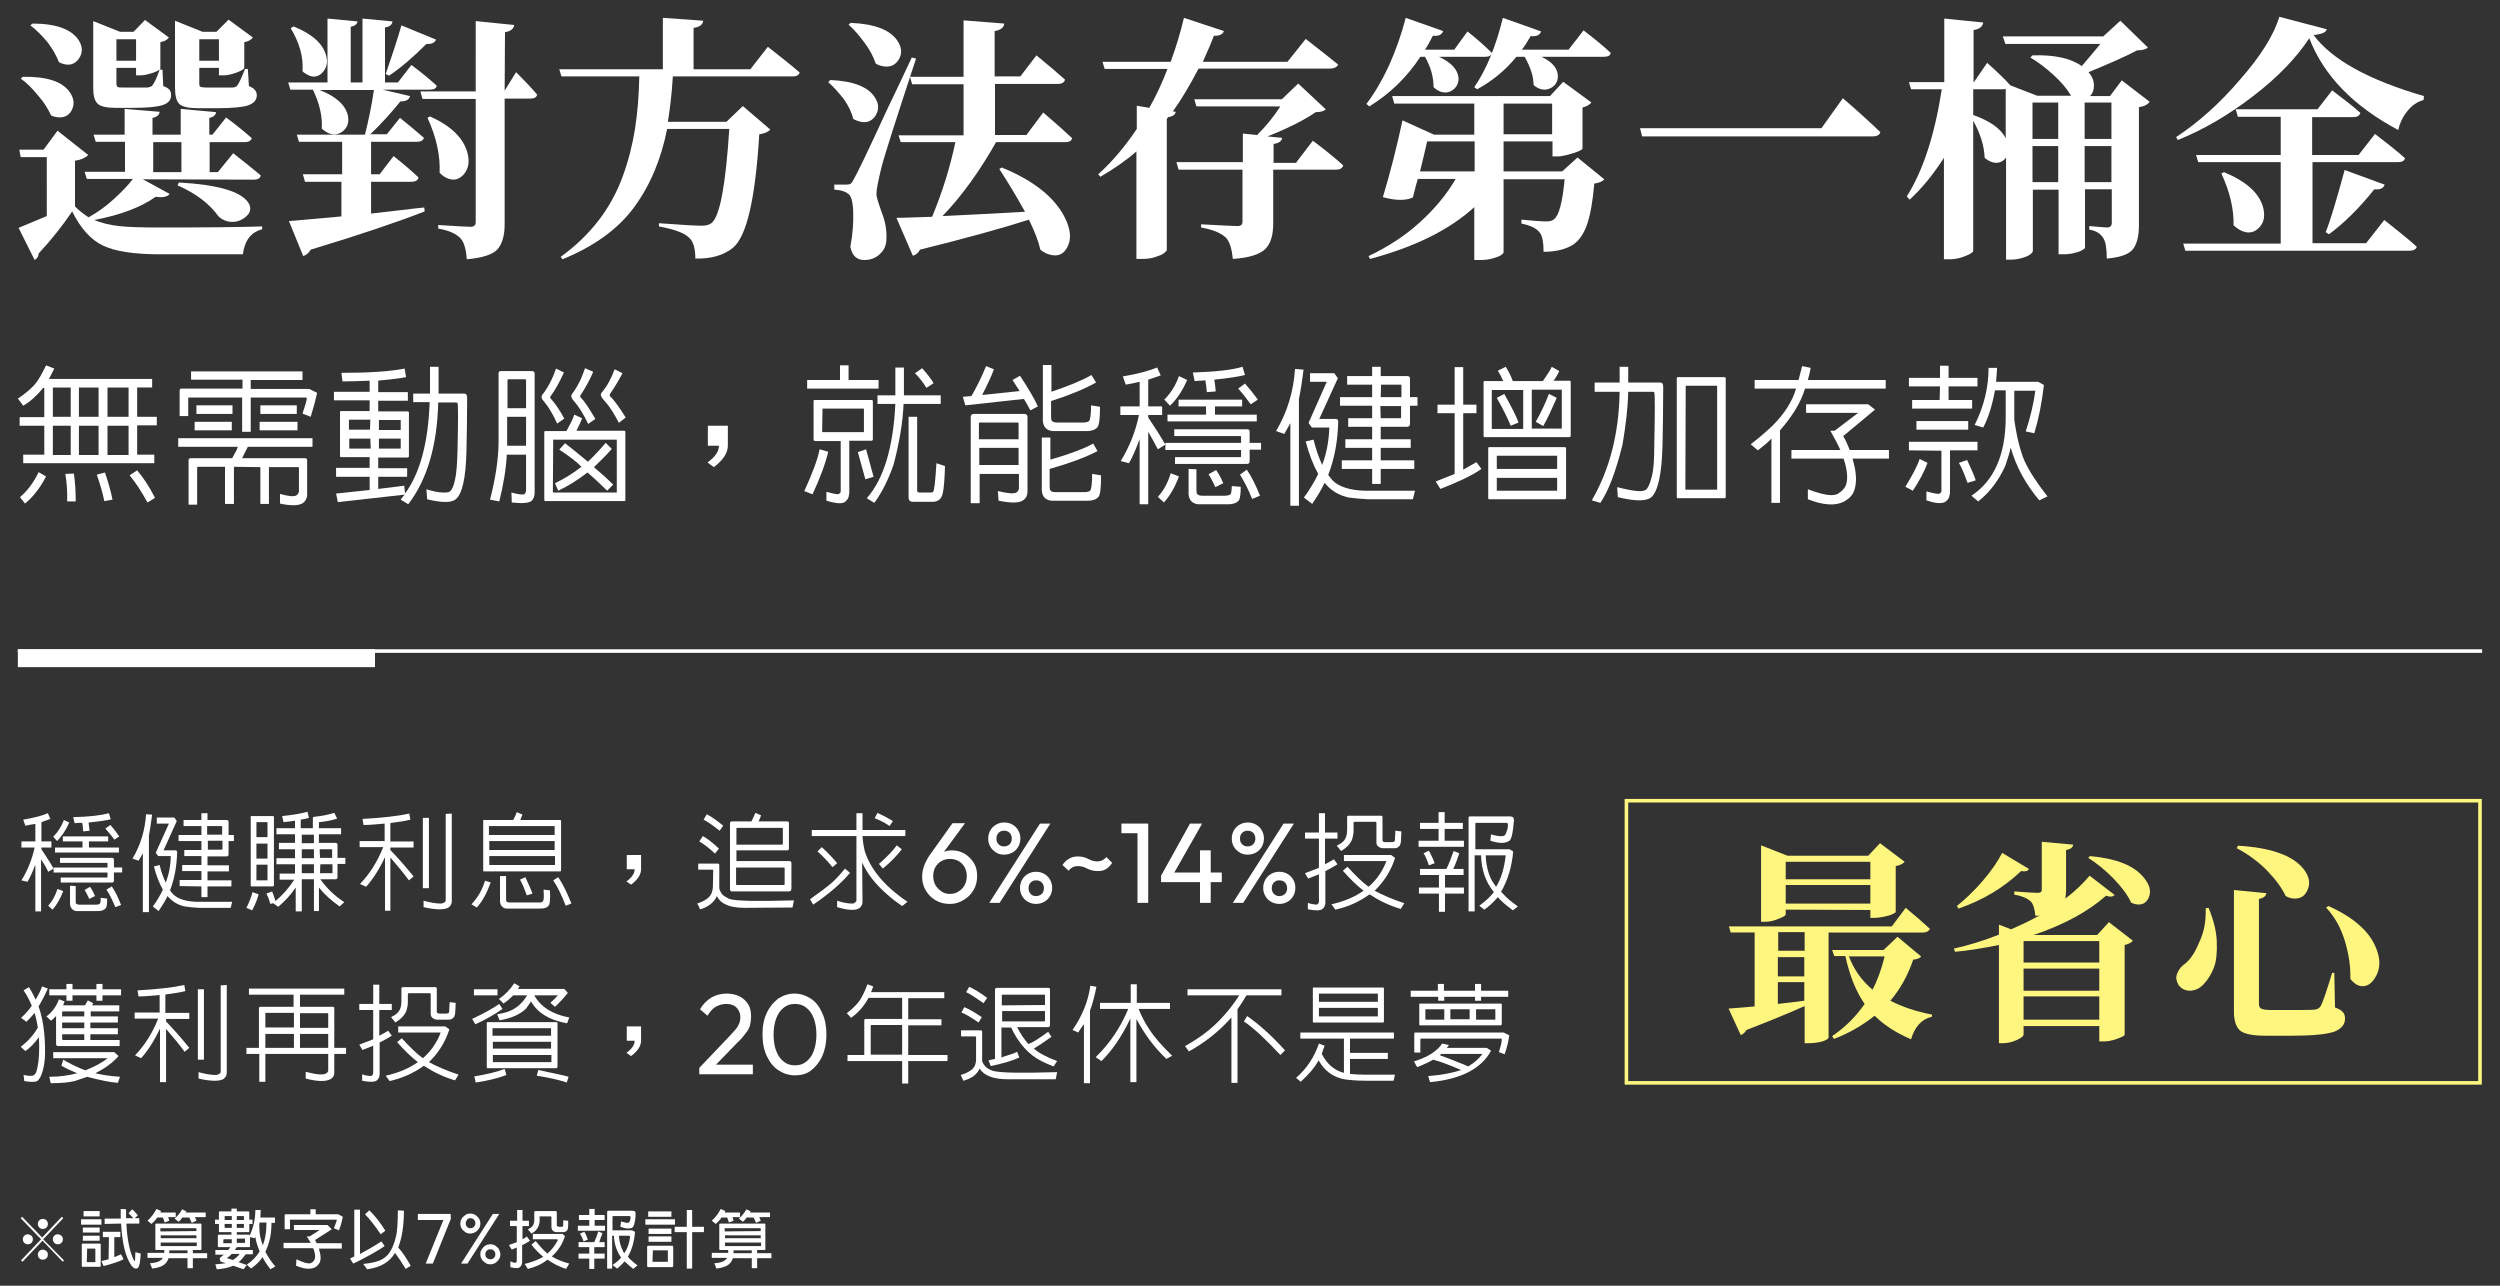 <?xml version="1.0" encoding="utf-8"?>
<!-- Generator: Adobe Illustrator 26.0.0, SVG Export Plug-In . SVG Version: 6.00 Build 0)  -->
<svg version="1.1" id="圖層_1" xmlns="http://www.w3.org/2000/svg" xmlns:xlink="http://www.w3.org/1999/xlink" x="0px" y="0px"
	 viewBox="0 0 700 360" style="enable-background:new 0 0 700 360;" xml:space="preserve">
<rect x="0" y="0" width="700" height="360" fill="#333333" stroke="none"/>
<style type="text/css">
	.st0{fill:#FFFFFF;}
	.st1{fill:#FFF67F;}
</style>
<g>
	<path class="st0" d="M40,50.2l7.5,4.1c-0.6,0.8-1.9,1.1-3.9,0.8c-4.1,2.9-9.8,5.1-17.2,6.5c1.9,0.8,4.2,1.4,6.9,1.7
		s6.5,0.4,11.4,0.4c13.1,0,22.6-0.1,28.7-0.3v0.8c-3.1,0.8-4.9,3.1-5.4,7H44.7c-7.1,0-12.4-0.8-15.8-2.4s-6.3-4.8-8.7-9.6
		c-2.6,3.9-5.7,7.8-9.4,11.8c0,0.7-0.3,1.3-1.1,1.8l-4.5-9c0.7-0.3,3.4-1.4,7.9-3.3V44H5.8l-0.4-2.1h6.8l3.9-5.3l8.6,6.8
		c-0.8,0.8-2.1,1.4-3.7,1.6v12.8c1.3,1.3,2.6,2.3,3.9,3.1v-0.1c2.3-1.3,4.6-2.9,6.8-4.9s4.1-3.9,5.5-5.8H24.3l-0.6-2H35v-8.4h-8.2
		l-0.6-2h8.7v-7.2l9.8,0.8c-0.1,0.9-0.8,1.5-2,1.7v4.7h7.9v-7.2l9.9,0.9c-0.1,0.8-0.7,1.4-1.9,1.6v4.7h0.9l3.8-4.8
		c3,2.2,5.3,4.1,7.2,5.8c-0.2,0.7-0.9,1.1-2,1.1h-9.8v8.4H61l4.3-5.3c3.1,2.4,5.6,4.5,7.7,6.2c-0.1,0.8-0.8,1.2-1.9,1.2L40,50.2
		L40,50.2z M5.8,22l0.6-0.5c6.7-0.1,11.1,1.3,13.2,4.4c1.2,1.8,1.3,3.5,0.4,5.1c-0.9,1.6-2.5,2.2-4.6,1.7c-0.4-0.1-0.8-0.2-1.1-0.4
		c-0.8-1.7-1.9-3.6-3.6-5.5C9.1,24.8,7.5,23.2,5.8,22z M8.5,7.1l0.6-0.5c6.6,0,10.9,1.6,12.9,4.6c1.2,1.9,1.2,3.6,0.1,5.2
		s-2.7,2.1-4.7,1.4c-0.3-0.1-0.6-0.2-0.9-0.4c-0.7-1.8-1.7-3.6-3.2-5.6C11.7,9.9,10.1,8.3,8.5,7.1z M37.3,30.2h-4.9
		c-2.6,0-4.3-0.4-5.1-1.2c-0.8-0.8-1.2-2.2-1.2-4.4V5.9l7.5,3h3.8l3.2-3.3l6.7,4.9c-0.5,0.7-1.3,1.1-2.4,1.3v7.4
		c0,0.2-0.3,0.4-0.9,0.7c-0.6,0.3-1.4,0.6-2.3,0.8c-0.9,0.3-1.8,0.4-2.5,0.4h-1.1V19h-5.5v4.4c0,0.4,0.1,0.7,0.3,0.9
		c0.2,0.2,0.6,0.2,1.3,0.2H38c0.6,0,1.2,0,2,0s1.2,0,1.3,0c0.7-0.1,1.1-0.3,1.3-0.5c0.6-0.7,1.3-2.2,2.1-4.5h0.8l0.2,4.6
		c0.9,0.3,1.5,0.7,1.8,1.1s0.4,0.9,0.4,1.5c0,1.3-0.8,2.2-2.3,2.7C44.2,29.9,41.4,30.2,37.3,30.2z M38.1,11h-5.5v6h5.5V11z
		 M42.9,39.8v8.4h7.9v-8.4C50.8,39.8,42.9,39.8,42.9,39.8z M60.8,30.3h-5.2c-2.8,0-4.6-0.4-5.4-1.2c-0.8-0.8-1.2-2.3-1.2-4.5V5.8
		l7.7,3.1h3.9L64,5.5l6.8,5c-0.4,0.6-1.2,1.1-2.4,1.3V19c0,0.3-0.8,0.8-2.1,1.3c-1.4,0.5-2.6,0.8-3.7,0.8h-1.3V19h-5.5v4.4
		c0,0.5,0.1,0.8,0.3,0.9s0.7,0.2,1.4,0.2h4.1c0.6,0,1.3,0,2.1,0s1.3,0,1.4,0c0.6,0,1-0.2,1.3-0.5c0.6-0.8,1.3-2.4,2.2-4.7h0.8
		l0.3,4.8c1.5,0.6,2.2,1.4,2.2,2.6c0,1.3-0.8,2.2-2.4,2.8C68,30,65,30.3,60.8,30.3z M49.7,51.9l0.4-0.8c10.9,0.6,17.3,2.5,19.4,5.6
		c1,1.5,0.7,2.9-0.8,4.1c-1.6,1.3-3.4,1.6-5.3,1.1c-0.8-0.3-1.6-0.7-2.2-1.3C58.6,57,54.8,54.1,49.7,51.9z M61.3,11h-5.5v6h5.5V11z"
		/>
	<path class="st0" d="M103.9,50.9v8.9c1.8-0.2,4.4-0.5,7.8-0.9s5.8-0.7,7.1-0.8l0.1,1.1c-7.7,3-18.3,6.6-31.9,10.7
		c-0.5,0.9-1.2,1.5-2.1,1.8l-4-9.8c0.6,0,5.5-0.5,14.7-1.3v-9.7H85.4l-0.6-2.1h11v-9.1H83.7l-0.6-2h19.1c1-4.1,1.9-8.3,2.5-12.5
		H89.5c4.6,1.8,7.2,4.2,7.9,7.1c0.4,2-0.1,3.5-1.6,4.6c-1.6,1.1-3.3,1-5.1-0.4c-0.2-0.1-0.4-0.3-0.6-0.5c0.2-3.4-0.6-7-2.5-10.9
		h-6.3l-0.6-2h11V5.2l8.4,0.8c-0.1,0.8-0.8,1.3-1.9,1.5v15.6h3.3V5.2l8.4,0.8c-0.1,0.9-0.8,1.5-2.1,1.7v15.4h3.6l3.8-4.9
		c3,2.2,5.3,4.2,7.1,5.8c-0.2,0.8-0.8,1.1-2,1.1h-13.2l7.7,1.8c-0.2,1-1.1,1.5-2.7,1.5c-2.4,3-5.2,6.1-8.4,9.2h4.6L112,33
		c2.7,2.2,4.9,4,6.7,5.6c-0.2,0.7-0.9,1.1-1.9,1.1h-12.9v9.1h2.4l3.9-5.1c2.9,2.3,5.2,4.3,7,6c-0.2,0.8-0.9,1.2-2,1.2
		C115.2,50.9,103.9,50.9,103.9,50.9z M81.4,7.9l0.8-0.5c5.2,2.1,8.2,4.8,9.1,8.1c0.6,2.1,0.1,3.8-1.3,5.1c-1.4,1.2-2.9,1.1-4.6-0.1
		c-0.2-0.1-0.5-0.3-0.7-0.6C85,15.9,83.8,11.9,81.4,7.9z M112.4,7.1l9.7,4c-0.4,0.9-1.3,1.3-2.7,1.2c-3.8,3.8-7.3,6.8-10.5,8.9
		l-0.9-0.5C109.6,16.1,111.1,11.6,112.4,7.1z M141.3,25.4l3.2-5.2c2.5,2.5,4.5,4.6,5.9,6.3c-0.2,0.8-0.8,1.1-1.9,1.1h-7.2v35.2
		c0,3.2-0.7,5.5-2,7c-1.4,1.5-4.2,2.4-8.6,2.8c-0.2-2.9-0.8-4.8-1.7-5.8c-1.3-1.4-3.4-2.3-6.3-2.8v-1c4.9,0.3,7.9,0.5,9,0.5
		c1,0,1.5-0.4,1.5-1.3V27.7h-14.9l-0.6-2.1h15.5V5.9L144,7c-0.2,1.1-1.1,1.8-2.6,2L141.3,25.4L141.3,25.4z M119.7,33l0.7-0.4
		c5.8,2.6,9.2,5.9,10.4,9.9c0.8,2.7,0.4,4.9-1.1,6.5c-1.5,1.5-3.1,1.7-5.1,0.6c-0.5-0.3-1-0.7-1.5-1.2
		C123.3,43.6,122.2,38.4,119.7,33z"/>
	<path class="st0" d="M210.1,19.4l4.9-6.3c3.7,2.9,6.7,5.3,8.9,7.2c-0.2,0.7-0.8,1.1-2,1.1h-33.5c-0.3,4.9-0.8,9.1-1.4,12.7h16.4
		l4.6-4.4l7.7,6.6c-0.6,0.6-1.6,1.1-3.1,1.3c-1.1,18-3.5,28.6-7.4,31.8c-2.6,2.1-6.1,3.1-10.5,3c0-2.9-0.6-4.8-1.7-5.8
		c-1.4-1.4-4.2-2.4-8.5-3.2v-0.9c6.6,0.5,10.5,0.7,12,0.7c1.3,0,2.2-0.3,2.8-0.8c2.3-2,3.9-10.7,4.9-26.3h-17.4
		c-1.7,8.6-4.8,15.9-9.3,22s-11.2,10.9-20,14.5l-0.5-0.7c4.2-3,7.8-6.5,10.7-10.3s5.1-7.9,6.7-12.3c1.6-4.4,2.7-8.8,3.4-13.2
		s1.1-9.3,1.2-14.7h-21.8l-0.6-2h29V5l11.3,0.8c-0.1,1.1-1,1.8-2.7,2v11.6C194.2,19.4,210.1,19.4,210.1,19.4z"/>
	<path class="st0" d="M231.9,23l0.6-0.6c6.6,0.3,10.8,2,12.6,5.1c1.1,1.8,1,3.5-0.1,5.1c-1.1,1.5-2.7,2-4.7,1.3
		c-0.5-0.1-0.9-0.4-1.4-0.6c-0.4-1.8-1.3-3.6-2.6-5.5C234.8,25.9,233.4,24.3,231.9,23z M255.3,16.1l1.2,0.3
		c-5.7,17.3-9,27.6-9.8,30.9c-0.8,3.4-1.3,5.7-1.3,7c0,0.9,0.6,2.7,1.5,5.2c1,2.5,1.4,5,1.3,7.3c0,1.8-0.6,3.2-1.8,4.3
		c-1.1,1.1-2.6,1.7-4.4,1.7c-2.1,0-3.4-1.2-3.9-3.7c0.7-3.7,0.9-7,0.8-9.8c-0.1-2.9-0.6-4.6-1.5-5.1c-0.9-0.7-2.2-1-3.8-1.1v-1.4
		h3.3c0.6,0,1-0.1,1.2-0.2c0.3-0.2,0.6-0.6,0.9-1.2c0.9-1.5,4-7.9,9.1-19C251.1,25.1,253.4,20.1,255.3,16.1z M237.6,6.9l0.6-0.5
		c6.8,0.3,11.2,2,13.2,5.2c1.2,1.9,1.2,3.7,0.1,5.3c-1.1,1.6-2.7,2.1-4.9,1.5c-0.5-0.1-0.9-0.3-1.4-0.6c-0.6-1.8-1.6-3.8-3.1-5.8
		C240.7,10.1,239.2,8.3,237.6,6.9z M298.3,39.8h-19.4c-4.7,8.3-9.7,15.2-15,20.7c6.5-0.3,14.2-0.7,23.1-1.2c-2.2-4-4.6-8-7.2-12
		l0.7-0.4c8.8,3.6,14.6,8.2,17.5,13.7c1.8,3.5,2.1,6.4,0.8,8.7c-1,1.9-2.6,2.6-4.8,2c-0.9-0.2-1.9-0.7-2.7-1.4
		c-0.5-2.3-1.6-5.1-3.2-8.4c-7.8,2.5-18,5.3-30.5,8.4c-0.5,1-1.2,1.5-2,1.7L251,61c1.1,0,4.5-0.1,10-0.3c2.8-6.8,5-13.7,6.5-20.9
		h-15.3l-0.6-1.9h18.2V23.6h-14.4l-0.6-2.1h15V5.7l11.4,0.9c-0.1,1.1-1,1.8-2.7,2.1v12.7h7.2l4.5-5.9c3.3,2.7,6,5,8,6.8
		c-0.2,0.8-0.9,1.2-2,1.2h-17.6v14.3h8.8l4.7-6.3c3.4,2.9,6.1,5.3,8.1,7.2C300,39.5,299.3,39.8,298.3,39.8z"/>
	<path class="st0" d="M372.3,19.2h-36.7c-2.5,4.8-4.9,8.8-7.2,12l0.8,0.1c-0.1,0.8-0.8,1.3-2.1,1.5l-0.4,0.5V70
		c0,0.2-0.3,0.5-0.8,0.9s-1.3,0.7-2.5,1.1s-2.5,0.5-3.9,0.5h-1.3V42.4c-3.1,2.7-6.5,5-10.1,7.1l-0.6-0.7c4-3.6,7.6-7.9,10.8-12.7
		v-6.5l3.5,0.6c1.9-3.3,3.6-7,5.1-10.9h-17.6l-0.6-2h19.1c1.6-4.4,2.8-8.5,3.7-12.3l11.2,3.7c-0.3,0.9-1.3,1.4-2.8,1.3
		c-0.6,1.6-1.6,4-3.1,7.3h23.7l5.1-6.4c3.7,2.9,6.8,5.3,9.1,7.2C374.2,18.9,373.5,19.2,372.3,19.2z M363,45.4l4.6-6
		c3.6,2.7,6.4,5,8.5,6.9c-0.2,0.8-0.9,1.2-2,1.2h-17.6v15.1c0,3.2-0.7,5.6-2.2,7.1s-4.5,2.5-9.1,2.8c-0.3-2.9-0.9-4.8-1.9-5.9
		c-1.3-1.3-3.6-2.3-7-2.9v-0.9c5.7,0.3,9.1,0.5,10.2,0.5c0.9,0,1.4-0.4,1.4-1.2V47.5H330l-0.6-2.1H348v-8l4,0.4
		c2.5-2.5,4.7-5.2,6.5-8H335l-0.6-2h24.5l4.6-4.4l7.7,7.2c-0.4,0.5-1.4,0.8-2.8,0.8c-3,2.1-7.5,4.4-13.5,6.8l4.1,0.4
		c-0.1,0.9-0.9,1.5-2.4,1.7v5.3h6.4L363,45.4L363,45.4z"/>
	<path class="st0" d="M399,15.9h-1.3c-3.8,5.8-8.6,10.4-14.3,13.9l-0.8-0.7c2.2-2.9,4.3-6.4,6.3-10.7c1.9-4.3,3.5-8.7,4.7-13.4
		l10.5,3.7c-0.4,1-1.3,1.5-2.9,1.3c-0.7,1.4-1.4,2.7-2.2,3.9h8.2l3.7-5.1c2.9,2.3,5.1,4.3,6.8,6c-0.1,0.8-0.8,1.1-1.8,1.1h-13
		c3.5,1.6,5.3,3.6,5.5,6c0,1.6-0.7,2.8-2.1,3.6c-1.6,0.8-3.3,0.4-4.9-1.1C401.4,21.7,400.7,18.9,399,15.9z M437.4,48l4.3-3.9
		l7.5,6.1c-0.5,0.6-1.4,1-2.8,1.2c-0.4,4.9-1.1,8.7-2,11.4c-0.9,2.6-2.2,4.5-3.9,5.7c-2.1,1.3-4.8,2-8.3,2c0-2.8-0.4-4.6-1.1-5.4
		c-0.9-1.2-2.6-2-5.1-2.5v-1.1c3.2,0.3,5.5,0.5,7,0.5c1,0,1.7-0.2,2.1-0.6c1.4-1,2.4-4.7,3-11.2H421v20.5c0,0.2-0.3,0.4-0.8,0.8
		c-0.5,0.3-1.3,0.6-2.4,0.9s-2.2,0.4-3.5,0.4h-1.5V58c-7,6.4-16.8,11.2-29.2,14.5l-0.4-0.8c5.3-2.5,10.1-5.6,14.3-9.4
		s7.6-7.9,10.1-12.2H397c-0.2,0.6-0.7,2.3-1.4,5.2c-2,0.9-4.8,0.9-8.4-0.1c2.1-6.9,3.9-14.1,5.5-21.5l8.8,4h11.3V29h-22.4l-0.6-2.1
		H434l3.7-4l7.9,5.8c-0.6,0.7-1.4,1.1-2.5,1.4v11.5c0,0.2-0.4,0.4-1.2,0.8c-0.8,0.3-1.7,0.6-2.8,0.9c-1.1,0.3-2.1,0.5-3,0.5h-1.4
		v-4.2H421V48H437.4z M397.6,48h15.3v-8.4h-13.3c-0.2,0.8-0.5,2.3-1,4.3C398.1,45.9,397.8,47.3,397.6,48z M439.2,13.9l4.2-5.4
		c3.1,2.4,5.7,4.5,7.6,6.3c-0.1,0.8-0.8,1.1-2,1.1h-17.4c3.2,1.5,4.7,3.4,4.6,5.7c-0.1,1.5-0.9,2.6-2.3,3.2c-1.5,0.6-3,0.3-4.5-1
		c0-2.4-0.9-5.1-2.5-7.9h-2.3c-3.1,3.8-6.8,6.8-11,9.1l-0.8-0.6c3.5-5.1,6.1-11.6,8-19.4l10.7,3.8c-0.3,1-1.3,1.5-2.9,1.3
		c-1.1,1.9-1.9,3.1-2.5,3.8C426.1,13.9,439.2,13.9,439.2,13.9z M421,29v8.6h13.6V29H421z"/>
	<path class="st0" d="M459.2,35.9H510l6-8.4c4.4,3.8,7.9,7,10.5,9.5c-0.2,0.8-1,1.2-2.2,1.2h-64.5L459.2,35.9z"/>
	<path class="st0" d="M594.1,22.5l7.8,6c-0.6,0.8-1.5,1.3-3,1.5v33.2c0,3-0.6,5.2-1.7,6.6c-1.1,1.4-3.6,2.3-7.3,2.6
		c0-2.7-0.3-4.6-0.9-5.6c-0.8-1.4-2.1-2.2-4-2.5v-1c2.6,0.2,4.2,0.4,5,0.4s1.3-0.4,1.3-1.3V53h-7.5v16.3c0,0.2-0.2,0.4-0.7,0.7
		c-0.5,0.3-1.2,0.6-2.2,0.8c-1,0.3-2.1,0.4-3.2,0.4h-1.3V53.1h-7.2v17.2c0,0.2-0.2,0.5-0.7,0.9s-1.2,0.7-2.2,1s-2.1,0.5-3.3,0.5
		h-1.3V44.1c-0.6,0.9-1.5,1.4-2.6,1.5c-1.1,0-2.2-0.4-3.4-1.4c-0.1-3.3-1.2-6.8-3.2-10.4v36.4c0,0.4-0.7,0.9-2.2,1.5
		s-2.9,0.9-4.3,0.9h-1.7V44.2c-2.9,4.5-6.1,8.5-9.6,11.7l-0.8-0.9c4.5-7.1,7.8-17.1,9.8-30h-8.6l-0.6-2h9.9V5.2l10.9,1.1
		c-0.2,1.2-1.1,1.9-2.7,2.1V23h0.1l3.7-5.4c2.7,2.4,4.9,4.5,6.5,6.3l7.5,2.9h9.5c-1.1-1.9-2.8-3.9-4.9-5.8c-2.2-2-4.3-3.6-6.5-4.9
		l0.6-0.6c6.1-0.2,10.7,0.8,13.8,3c2.6-3,4.3-5.1,5.2-6.2h-26.6l-0.7-2.1h28.1l4.8-4.4l7.7,7.5c-0.5,0.5-1.5,0.8-3,0.8
		c-3,1.6-7.5,3.6-13.6,6.1c1,1.2,1.5,2.4,1.5,3.7c0,1.3-0.3,2.2-1.1,3h5.6L594.1,22.5z M552.5,32.2L552.5,32.2
		c4.8,1.7,7.8,3.9,9.1,6.5V24.9c-0.1,0-0.4,0.1-0.7,0.1h-8.4L552.5,32.2L552.5,32.2z M576.3,28.7h-7.2v10.2h7.2V28.7z M569.1,51h7.2
		V40.9h-7.2V51z M591.2,28.7h-7.5v10.2h7.5V28.7z M583.7,51h7.5V40.9h-7.5V51z"/>
	<path class="st0" d="M638.2,4.7l13.3,3.5c-0.2,0.9-1.5,1.4-3.7,1.6c5.1,6.9,15.4,12.6,30.9,17.1l-0.1,1.1c-1.8,0.5-3.3,1.5-4.6,3.2
		c-1.3,1.6-2.1,3.4-2.5,5.2c-12.6-6.7-20.9-15.3-24.9-25.7c-3.6,5.5-8.8,10.9-15.7,16.2s-13.9,9.4-21.1,12.3l-0.5-0.8
		c6.2-4.1,12.2-9.4,17.9-16.1C633,15.7,636.7,9.8,638.2,4.7z M662.5,68.1l5.1-6.5c3.8,3,6.8,5.4,9.1,7.5c-0.2,0.7-0.9,1.1-2.1,1.1
		h-62.7l-0.6-2h27.3V45.4h-23.1l-0.6-2h23.7V32.7h-12l-0.6-2.1h22.9l4.1-5.3c3.2,2.4,5.9,4.5,7.9,6.3c-0.2,0.8-0.9,1.2-2,1.2h-11.5
		v10.6h13l4.6-5.9c3.5,2.7,6.3,4.9,8.4,6.8c-0.2,0.8-0.9,1.1-2,1.1h-23.9v22.7H662.5z M622,48.6l0.7-0.4c6.1,2.5,9.7,5.7,10.9,9.6
		c0.7,2.5,0.4,4.5-1.1,6s-3.3,1.7-5.3,0.6c-0.6-0.3-1.2-0.8-1.8-1.3C625.5,58.6,624.4,53.8,622,48.6z M652.1,65.6l-0.9-0.6
		c1.4-3.5,3.1-9.3,5.3-17.4l11.2,4.1c-0.3,1-1.3,1.5-2.9,1.3C660.6,58.3,656.3,62.5,652.1,65.6z"/>
</g>
<g>
	<path class="st0" d="M12.4,119.2H5.5v-2.4h6.9v-8.2h-0.3c-1.8,2.2-3.7,3.9-5.6,5l-1.5-2c1.7-1.1,3.3-2.4,4.6-3.8
		c1-1.1,2.1-3,3.3-5.5l2.3,0.9c-0.5,1-1,2-1.5,2.9h28.9v2.4h-4.2v8.2h5.5v2.4h-5.5v8.2h4.8v2.4H6.5v-2.4h5.9V119.2z M12.9,133.4
		c-1.7,3.3-3.7,5.8-5.9,7.6l-1.4-1.8c2.2-1.9,3.9-4.2,5.2-7L12.9,133.4z M19.8,108.5h-5v8.2h5V108.5z M19.8,127.4v-8.2h-5v8.2H19.8z
		 M20.7,132.6c0.4,2.9,0.5,5.5,0.5,7.8h-2.4c0.1-2.7-0.1-5.2-0.5-7.7L20.7,132.6z M27.6,108.5h-5.5v8.2h5.5V108.5z M27.6,127.4v-8.2
		h-5.5v8.2H27.6z M29.4,132.3c1,3,1.7,5.5,2.1,7.6l-2.3,0.4c-0.4-2.1-1.1-4.5-2.1-7.4L29.4,132.3z M36,108.5h-5.9v8.2H36V108.5z
		 M36,127.4v-8.2h-5.9v8.2H36z M38.4,131.7c1.7,2,3.4,4.5,5,7.7l-2.1,1.3c-1.8-3.3-3.5-5.8-5-7.6L38.4,131.7z"/>
	<path class="st0" d="M65.5,130.7v10.4H63v-10.4h-7.6c-0.1,0-0.2,0.1-0.2,0.2v10.4h-2.4v-12.4c0-0.4,0.2-0.6,0.6-0.6H65
		c0.9-1.6,1.5-2.7,1.6-3.2H49.9v-2.4h37.6v2.4H69.4c-0.5,0.9-1,2-1.6,3.2h17.6c0.4,0,0.6,0.2,0.6,0.6v9.6c0,1-0.4,1.7-1.1,2.3
		c-1.1,0.8-3.3,0.9-6.5,0.2v-2.7c2.5,0.7,4,0.8,4.6,0.4c0.4-0.3,0.7-0.7,0.7-1.1V131c0-0.1-0.1-0.2-0.2-0.2h-8.2v10.3h-2.4v-10.3
		L65.5,130.7L65.5,130.7z M52.9,111.3c-0.2,0-0.2,0.1-0.2,0.2v5h-2.4v-7.2c0-0.3,0.2-0.5,0.5-0.5h17.1v-2.5H53.5V104h31.2v2.4H70.2
		v2.5h16.4l2.2,1.1c-0.4,1.8-1,4.1-1.8,6.7c-0.8-0.3-1.5-0.6-2.3-0.9c0.7-2.1,1.1-3.4,1.2-4.1c0-0.2-0.1-0.4-0.3-0.4H70.2v9.6h-2.4
		v-9.6C67.8,111.3,52.9,111.3,52.9,111.3z M64.9,118.1v2.4H54.5v-2.4H64.9z M65.1,113.5v2.4H55v-2.4H65.1z M83.3,118.1v2.4H72.7
		v-2.4H83.3z M83.1,113.5v2.4H72.9v-2.4H83.1z"/>
	<path class="st0" d="M129.9,110.2c0.2,0,0.4,0.1,0.5,0.1c0.3,0.2,0.4,0.6,0.4,1.3c0,5.6-0.1,10.6-0.2,14.9
		c-0.2,7.3-1.1,11.7-3,13.3c-1.2,1-3.9,1-8,0l-0.2-2.8c2,0.6,3.5,0.9,4.6,0.9c1.1,0.1,1.8-0.1,2.1-0.4c0.5-0.5,1-1.6,1.3-3.2
		c0.4-1.6,0.6-4.3,0.7-8.1c0.2-8.6,0.2-13.1,0-13.3c-0.1-0.1-0.2-0.2-0.3-0.2h-5.1c-0.3,12.1-3.1,21.6-8.4,28.5l-2.1-1.3
		c0.4-0.5,0.7-1,1.1-1.4l-18.7,2.1l-0.5-2.4l9.4-1v-3.7h-9.4V131h9.4v-3h-8c-0.2,0-0.3-0.1-0.3-0.4v-12.2c0-0.2,0.1-0.3,0.3-0.3h8
		v-3h-10v-2.4h10v-3.1c-3,0.1-5.6,0.2-7.6,0.2l-0.3-2.4c7.8,0,13.7-0.4,17.7-1.2l0.4,2.4c-1.5,0.3-3.8,0.6-7.1,0.9
		c-0.2,0-0.5,0.1-0.7,0.1v3.2h8.3v2.4h-8.3v3h8.2c0.2,0,0.4,0.1,0.4,0.3v12.2c0,0.2-0.1,0.4-0.4,0.4h-8.2v3h8.1v2.4h-8.1v3.4
		l7.3-0.9l0.2,2.2c4.2-5.7,6.5-14.2,6.9-25.6h-4.6v-2.4h4.7c0-0.5,0-1.1,0-1.6v-5.9h2.4v5.9c0,0.5,0,1.1,0,1.6L129.9,110.2
		L129.9,110.2z M103.7,117.5h-5.9c-0.1,0-0.1,0.1-0.1,0.1v2.7h5.9L103.7,117.5L103.7,117.5z M103.7,122.8h-5.9v2.7
		c0,0.1,0.1,0.1,0.1,0.1h5.9L103.7,122.8L103.7,122.8z M106.1,120.4h6.1v-2.7c0-0.1,0-0.1-0.1-0.1h-6V120.4z M106.1,125.6h6
		c0.1,0,0.1,0,0.1-0.1v-2.7h-6.1V125.6z"/>
	<path class="st0" d="M139.8,140.4l-2.6-0.5c1.5-5.7,2.3-11,2.4-15.7v-19.6c0-0.5,0.2-0.7,0.7-0.7h8.6c0.5,0,0.8,0.2,0.8,0.7v33.3
		c0,1-0.3,1.8-0.8,2.3c-0.8,0.7-2.7,0.8-5.6,0.5l-0.1-2.8c2.1,0.6,3.3,0.7,3.7,0.4c0.2-0.2,0.4-0.6,0.4-1.1v-9.9h-5.4
		C141.7,131.5,140.9,135.9,139.8,140.4z M147.3,114.3v-7.8c0-0.2-0.1-0.3-0.3-0.3h-4.6c-0.2,0-0.3,0.1-0.3,0.3v7.8H147.3z
		 M147.3,124.8v-8.1H142v8.1H147.3z M157.9,104.3c-1.3,2.9-2.6,5.1-3.7,6.6c-0.2,0.3-0.2,0.5,0,0.7c1.1,1.2,2.4,3,3.8,5.6l-2,1.4
		c-1.2-2.7-2.5-4.8-3.7-6.2c-0.7-0.7-0.8-1.3-0.5-1.8c1.6-2,2.9-4.5,3.9-7.4L157.9,104.3z M174.8,140.3h-22.1
		c-0.2,0-0.3-0.1-0.3-0.4V121c0-0.2,0.1-0.3,0.3-0.3h5.9c1-1.8,1.8-3.3,2.2-4.6l2.2,1c-0.4,1.1-1,2.3-1.6,3.5h13.3
		c0.2,0,0.4,0.1,0.4,0.3V140C175.2,140.2,175,140.3,174.8,140.3z M154.9,123.1C154.8,123.1,154.8,123.2,154.9,123.1l-0.1,14.7
		c0,0.1,0.1,0.1,0.1,0.1h17.7c0.1,0,0.1,0,0.1-0.1v-14.6c0-0.1,0-0.1-0.1-0.1C172.6,123.1,154.9,123.1,154.9,123.1z M156.3,137.4
		l-0.9-2.1c2.7-1.3,5.1-2.8,7.4-4.6c-1.2-1.3-3.3-2.9-6.2-4.8l1.6-1.8c1.2,0.9,3.3,2.6,6.2,5c0.1,0,0.1,0.1,0.2,0.2
		c1.6-1.5,3.3-3.3,5-5.3l1.7,1.7c-1.6,1.8-3.3,3.5-5,5.1c2,1.7,3.8,3.3,5.4,4.9l-1.7,1.7c-1.6-1.6-3.4-3.3-5.5-5.1
		C161.9,134.3,159.1,136.1,156.3,137.4z M166.1,104.1c-0.9,2.2-2.1,4.3-3.5,6.5c-0.2,0.2-0.2,0.5,0,0.7c1.1,1.1,2.4,3.1,4.1,6
		l-2,1.4c-1.3-2.7-2.6-4.8-3.9-6.3c-0.8-0.8-1-1.5-0.7-2c1.6-2.1,2.8-4.5,3.7-7.3L166.1,104.1z M174.3,104.5
		c-1.2,2.3-2.4,4.2-3.5,5.8c-0.1,0.2-0.1,0.4,0,0.6c1.1,1.1,2.6,3.1,4.4,6l-1.9,1.5c-1.3-2.5-2.6-4.6-4-6.1c-1-1.1-1.3-1.8-0.9-2.3
		c1.5-1.7,2.7-3.9,3.7-6.6L174.3,104.5z"/>
	<path class="st0" d="M203.8,119.2v5.6c0,2-1.3,4-3.9,6l-1.8-1.3c2.2-1.6,3.2-3.1,3.2-4.7h-3.1v-5.6
		C198.2,119.2,203.8,119.2,203.8,119.2z"/>
	<path class="st0" d="M231.9,126.5c-0.8,3.4-2.3,7.4-4.4,11.9l-2.3-0.9c2.2-4.8,3.7-8.7,4.3-11.7L231.9,126.5z M235.2,102.3h2.4v4.1
		h8.4v2.4h-20v-2.4h9.2L235.2,102.3L235.2,102.3z M228.1,123.4c-0.2,0-0.3-0.1-0.3-0.4v-10.7c0-0.2,0.1-0.3,0.3-0.3H244
		c0.2,0,0.4,0.1,0.4,0.3V123c0,0.2-0.1,0.4-0.4,0.4h-6.2v14.7c-0.1,0.7-0.2,1.3-0.5,1.7s-0.6,0.7-1,0.9c-1,0.4-2.6,0.2-4.9-0.5v-2.5
		c2.1,0.6,3.3,0.8,3.5,0.6c0.3-0.2,0.5-0.4,0.5-0.7v-14.1h-7.3V123.4z M230.3,114.4C230.2,114.4,230.2,114.5,230.3,114.4l-0.1,6.5
		c0,0.1,0.1,0.1,0.1,0.1h11.5c0.1,0,0.1,0,0.1-0.1v-6.4c0-0.1,0-0.1-0.1-0.1H230.3z M244.6,133.5l-2.3,0.7l-2.1-7.6l2.3-0.8
		L244.6,133.5z M245.7,113.1v-2.4h5c0-0.9,0-1.8,0-2.7v-5.1h2.4v5.1c0,0.9,0,1.8,0,2.7h10.3v2.4H253c-0.2,4.9-1.1,10.6-2.8,17
		c-1.5,4.3-3.3,7.9-5.4,10.7l-2.1-1.3c4.7-5.3,7.4-14.1,8-26.4H245.7z M256.8,116.5v20.8c0,0.4,0.2,0.6,0.6,0.6h3.4
		c0.2,0,0.3-0.1,0.5-0.2c0.3-0.4,0.6-3,0.9-8l2.4,0.8c-0.1,3.5-0.3,6-0.6,7.5c-0.2,1-0.6,1.6-1.1,2c-0.5,0.3-1,0.5-1.6,0.5h-5.7
		c-0.8,0-1.2-0.4-1.2-1.2v-22.6h2.4L256.8,116.5L256.8,116.5z M258.2,103.1c1.5,1.7,2.6,3.1,3.2,4.2l-2,1.3c-1-1.6-2-2.9-3.2-4.1
		L258.2,103.1z"/>
	<path class="st0" d="M270.3,113.5l-0.7-2.4l2.4-0.2c1.5-2.6,2.9-5.4,4.1-8.4l2.2,0.9c-0.7,1.9-1.8,4.3-3.3,7.2l10.5-1.1
		c-1-1.6-1.7-2.6-2-3.1l2.1-1.2c2.4,3.7,4.1,6.5,5,8.6l-2.1,1.1c-0.5-1-1.1-2.1-1.8-3.2L270.3,113.5z M274.2,140.9h-2.4v-24.1
		c0-0.6,0.3-0.9,0.9-0.9h14.1c0.6,0,0.9,0.3,0.9,0.9v20.8c0,1.1-0.4,1.9-1.1,2.4c-1.1,0.9-3.5,0.9-7,0.2l-0.2-2.7
		c2.8,0.7,4.6,0.8,5.2,0.4c0.4-0.3,0.7-0.7,0.7-1.1v-4.1h-11v8.2L274.2,140.9L274.2,140.9z M285.2,123v-4.5c0-0.1-0.1-0.2-0.2-0.2
		h-10.7c-0.1,0-0.2,0.1-0.2,0.2v4.5H285.2z M285.2,130.2v-4.8h-11v4.8H285.2z M306.1,124.2l1.2,2.1c-3.4,1.8-7.8,3.4-13.4,5v4.9
		c0,0.6,0.1,1,0.2,1.1c0.2,0.3,0.7,0.5,1.4,0.5h8.3c0.4,0,0.8-0.1,1.1-0.2c0.2-0.1,0.4-0.2,0.5-0.5c0.2-0.5,0.4-2,0.4-4.4l2.5,0.4
		c0,3.3-0.2,5.3-0.7,6c-0.6,0.7-1.6,1.1-2.9,1.1h-10.1c-0.7,0-1.2-0.2-1.7-0.5c-0.9-0.6-1.3-1.7-1.2-3.2v-14h2.4v6.2
		C299.3,127.2,303.4,125.7,306.1,124.2z M305.6,105l1.3,2.1c-3.4,1.9-7.6,3.6-12.6,5.2v4.4c0,0.6,0.1,1,0.2,1.1
		c0.2,0.3,0.7,0.5,1.4,0.5h7.6c0.4,0,0.8-0.1,1.1-0.2c0.2-0.1,0.4-0.2,0.5-0.5c0.2-0.5,0.4-1.8,0.4-4.1l2.5,0.4c0,3.1-0.2,5-0.7,5.7
		c-0.6,0.7-1.6,1.1-2.9,1.1h-9.5c-0.7,0-1.2-0.2-1.7-0.5c-0.9-0.6-1.3-1.7-1.2-3.2v-14.8h2.4v7.5C299.3,108,303.1,106.5,305.6,105z"
		/>
	<path class="st0" d="M321.5,141.2h-2.4V123c0,0.1-0.1,0.1-0.1,0.2c-1,2.7-1.9,4.8-2.9,6.5l-2.3-0.6c2.5-4.1,4.2-8.4,5.1-12.9h-5.2
		v-2.4h5.4v-6.9c-1.3,0.3-2.6,0.6-3.9,0.8l-0.8-2.3c4.2-0.7,7.4-1.6,9.6-2.5l1,2.2c-1.1,0.4-2.2,0.8-3.5,1.2v7.5h3.9v2.4h-3.9v0.7
		c1.7,2.5,3.3,5,4.8,7.6l-2.1,1.3c-0.8-1.5-1.7-3.2-2.7-4.9V141.2z M330.1,133.4c-1.1,3-2.5,5.4-4.2,7.3l-1.7-1.6
		c1.6-1.7,2.8-3.9,3.6-6.6L330.1,133.4z M332.4,106.4c-1.3,3-2.9,5.4-4.8,7.2l-1.6-1.7c1.8-1.8,3.2-4,4.1-6.6L332.4,106.4z
		 M349.9,129.2c0,0.5-0.3,0.7-0.7,0.7H329V128h18.3c0.1,0,0.2-0.1,0.2-0.2V126h-21.2v-2h21.2v-1.7c0-0.1-0.1-0.2-0.2-0.2h-18.5v-1.9
		h20.4c0.5,0,0.7,0.2,0.7,0.7v3.1h3.2v1.9h-3.2V129.2z M337.7,113.8H330v-1.9h17.8v1.9h-7.6v2.3h11.7v1.9h-25v-1.9h10.8L337.7,113.8
		L337.7,113.8z M335,131.4v5.8c0,0.6,0.1,1,0.2,1.1c0.2,0.3,0.7,0.5,1.4,0.5h6.5c0.4,0,0.8-0.1,1.1-0.2c0.2-0.1,0.4-0.2,0.5-0.5
		c0.1-0.5,0.2-1.2,0.2-2l2.5,0.2c0,2.1-0.2,3.3-0.5,3.8c-0.6,0.7-1.6,1.1-2.9,1.1h-8.3c-0.7,0-1.2-0.2-1.7-0.5
		c-0.9-0.6-1.3-1.7-1.2-3.2v-6.2L335,131.4L335,131.4z M334.5,106.7l-0.5-2.4c6.3-0.2,11-0.7,13.9-1.6l0.7,2.3
		c-1.6,0.4-4.5,0.9-8.6,1.3c0.2,1,0.3,2.1,0.4,3.3l-2.5,0.2c-0.1-1.3-0.2-2.4-0.4-3.3C336.6,106.6,335.5,106.6,334.5,106.7z
		 M340.5,131.6c0.7,1,1.4,2.2,2,3.7l-2.2,1.1c-0.7-1.5-1.3-2.7-1.9-3.6L340.5,131.6z M348.6,107.4c1.4,1.6,2.6,3.1,3.6,4.5l-2,1.3
		c-0.8-1.1-1.9-2.6-3.5-4.4L348.6,107.4z M349.1,131.5c1.3,1.9,2.5,4.3,3.7,7.3l-2.2,0.9c-1.2-3-2.4-5.2-3.4-6.8L349.1,131.5z"/>
	<path class="st0" d="M359.6,121.5l-2.3-0.8c3.2-5.4,4.9-11.2,5.3-17.4l2.4,0.2c-0.4,3.1-0.8,5.9-1.3,8.2v29.9h-2.4v-23.1
		C360.7,119.5,360.2,120.5,359.6,121.5z M372.2,119.7h-4.9l-0.9-1.3l5.1-11.5h-4.7v-2.4h6.8l1,1.4l-5.2,11.4h4.5
		c0.5,0,0.8,0.2,0.8,0.7c-0.1,5.3-1,10.3-2.8,15c0.5,0.6,0.9,1.1,1.2,1.5c1.8,1.8,4.9,2.8,9.1,2.9h14l-0.6,2.4h-12.5
		c-2.1-0.1-4-0.3-5.5-0.5c-2.7-0.6-4.9-1.9-6.7-4.1c-1,2.1-2.2,4-3.5,5.9l-2.3-1.8c1.7-2.3,3-4.5,4-6.6c-1.4-2.5-2.6-5.6-3.5-9.1
		l2.2-0.5c0.6,2.5,1.4,4.8,2.2,6.6c0.1,0.1,0.1,0.3,0.2,0.5C371.5,126.8,372.1,123.3,372.2,119.7z M375.7,131.3v-2.4h8.5v-3.5h-7.5
		V123h7.5v-3.5h-6.7v-2.4h6.7v-3.5h-9v-2.4h9v-3.5h-7v-2.4h7v-2.6h2.4v2.6h7.4c0.5,0,0.8,0.2,0.8,0.7v5.2h2.1v2.4h-2.1v5.1
		c0,0.5-0.3,0.8-0.8,0.8h-7.4v3.5h8.4v2.4h-8.4v3.5h9.4v2.4h-9.4v4.2h-2.4v-4.2L375.7,131.3L375.7,131.3z M386.6,111.2h5.8v-3.3
		c0-0.1-0.1-0.2-0.2-0.2h-5.5L386.6,111.2L386.6,111.2z M386.6,117.1h5.5c0.2,0,0.2-0.1,0.2-0.2v-3.2h-5.8L386.6,117.1L386.6,117.1z
		"/>
	<path class="st0" d="M407.3,115.7h-4.8v-2.4h4.8v-10.5h2.4v10.5h3.7v2.4h-3.7v15.8c1.4-0.8,2.7-1.5,3.7-2.1l1.4,1.9
		c-2.7,1.9-6.6,3.7-11.5,5.6l-1.3-2.1c2.1-0.8,3.8-1.5,5.3-2.1V115.7z M439.4,122.4h-23.7c-0.2,0-0.3-0.1-0.3-0.4v-15
		c0-0.2,0.1-0.3,0.3-0.3h5.2c-0.5-1.2-1-2.1-1.5-2.9l2.2-1.1c0.7,1.1,1.4,2.4,2,4h8.4c1.1-1.6,2-2.9,2.5-4l2.1,1.2
		c-0.4,0.8-0.9,1.8-1.6,2.7h4.4c0.2,0,0.4,0.1,0.4,0.3v15C439.8,122.3,439.6,122.4,439.4,122.4z M438.1,139.8H417
		c-0.2,0-0.3-0.1-0.3-0.4v-13.9c0-0.2,0.1-0.3,0.3-0.3h21.1c0.2,0,0.4,0.1,0.4,0.3v13.9C438.4,139.7,438.3,139.8,438.1,139.8z
		 M426.5,109.2h-8.7c-0.1,0-0.1,0.1-0.1,0.1V120c0,0.1,0.1,0.1,0.1,0.1h8.7V109.2z M421.2,110.3c1.9,3.4,3.3,6.1,4,8l-2.2,0.9
		c-0.9-2.2-2.2-4.8-3.9-7.8L421.2,110.3z M436,131.3v-3.6c0-0.1,0-0.1-0.1-0.1h-16.7c-0.1,0-0.1,0.1-0.1,0.1v3.6H436z M419.1,133.8
		v3.5c0,0.1,0.1,0.1,0.1,0.1h16.7c0.1,0,0.1,0,0.1-0.1v-3.5H419.1z M428.9,120h8.3c0.1,0,0.1,0,0.1-0.1v-10.7c0-0.1,0-0.1-0.1-0.1
		h-8.3V120z M435.9,111.4c-1.5,3.4-2.7,6-3.8,7.9l-2.1-1.2c1.5-2.6,2.7-5.2,3.7-7.8L435.9,111.4z"/>
	<path class="st0" d="M446.5,109.5v-2.4h7v-4.4h2.4v4.4h8.9c0.2,0,0.4,0.1,0.5,0.1c0.3,0.2,0.4,0.6,0.4,1.3c0,6.1-0.1,11.5-0.2,16.2
		c-0.2,7.9-1.2,12.7-3.1,14.5c-1.4,1.2-4.5,1.2-9.4,0l-0.2-2.8c2.4,0.6,4.3,1,5.7,1.1c1.3,0.1,2.2-0.1,2.6-0.6
		c0.5-0.6,1-1.8,1.4-3.5c0.5-1.7,0.7-4.7,0.7-8.9c0.2-9.2,0.2-14.1,0-14.6c-0.1-0.1-0.2-0.2-0.3-0.2h-7c-0.1,4.6-0.7,9.5-1.6,14.8
		c-1.9,7.7-4,13.1-6.2,16.3l-2.4-0.7c5-8.6,7.6-18.7,7.8-30.4h-7L446.5,109.5L446.5,109.5z M482.8,139.5h-13c-0.2,0-0.3-0.1-0.3-0.4
		v-33.2c0-0.2,0.1-0.3,0.3-0.3h13c0.2,0,0.4,0.1,0.4,0.3v33.2C483.2,139.4,483.1,139.5,482.8,139.5z M472,108
		C471.9,108,471.9,108.1,472,108l-0.1,29c0,0.1,0.1,0.1,0.1,0.1h8.7c0.1,0,0.1,0,0.1-0.1v-28.9c0-0.1,0-0.1-0.1-0.1H472z"/>
	<path class="st0" d="M492.2,126.1l-2-1.7c2.2-1.7,4.2-3.4,6.1-5.2c3.4-3.4,5.6-6.9,6.6-10.4h-11.6v-2.4h12.3c0.3-1.3,0.7-2.6,1-3.9
		l2.4,0.5c-0.2,1.2-0.5,2.3-0.8,3.4H528v2.4h-22.6c-1.1,3.8-3.5,7.7-7,11.7v20.3H496v-18C494.9,124,493.6,125,492.2,126.1z
		 M520.3,115.6h-14.6v-2.4h17.4l1.9,1.5l-8.9,7.4c0.7,1.2,1.3,2.5,1.8,3.9h11v2.4h-10.2c1.2,4,1.3,7.1,0.3,9.4
		c-0.5,1.1-1.4,1.9-2.6,2.6c-2.4,1.3-5.8,1.1-10.2-0.6V137c4.3,1.6,7.1,2.1,8.5,1.2c1-0.6,1.7-1.4,2.1-2.2c0.7-1.8,0.5-4.3-0.6-7.6
		h-14.6V126h13.7c-0.7-1.6-1.7-3.4-2.8-5.4h1.2L520.3,115.6z"/>
	<path class="st0" d="M539.7,129.6c-0.8,2.3-2.2,4.9-4.1,7.8l-2.1-1.1c1.9-3.1,3.3-5.7,4-7.8L539.7,129.6z M543.2,108.2h-8.7v-2.4
		h8.7v-3.4h2.4v3.4h8.1v2.4h-8.1v3.8h6.6v2.4h-16.8V112h7.7L543.2,108.2L543.2,108.2z M534.5,126.1v-2.4h19.2v2.4H546V138
		c-0.1,0.7-0.2,1.3-0.5,1.7s-0.6,0.7-1,0.9c-1.1,0.5-2.8,0.3-5.1-0.5v-2.5c2.2,0.6,3.4,0.8,3.7,0.6s0.5-0.4,0.5-0.7v-11.3
		L534.5,126.1L534.5,126.1z M551.1,117.9v2.4h-14.5v-2.4H551.1z M550.8,128.8c1.4,3,2.2,4.9,2.4,5.7l-2.3,0.7
		c-0.8-2.3-1.6-4.2-2.4-5.6L550.8,128.8z M561.5,130.4c-1.8,4-4.3,7.4-7.6,10l-1.9-1.6c6.4-4.2,9.6-11.6,9.6-22v-7.5h-3
		c-0.8,4.3-1.9,7.8-3.3,10.4l-2.4-0.7c2.6-5.2,3.9-10.5,3.9-16h2.4c-0.1,1.3-0.2,2.6-0.3,3.9h11.8l1.6,0.9
		c-0.6,5.1-1.5,9.6-2.7,13.5l-2.4-0.5c1.3-3.9,2.2-7.8,2.7-11.4H564v7.5c0,0.2,0,0.5,0,0.7v-0.1c0.7,5,1.7,8.8,2.8,11.4
		c1.4,3.1,3.6,6.4,6.5,10.1l-2.3,1.1c-4-4.8-6.6-9.7-8-14.8C562.8,126.5,562.2,128.2,561.5,130.4z"/>
</g>
<g>
	<path class="st0" d="M11.6,255.2H9.9v-13c0,0,0,0.1-0.1,0.1c-0.7,1.9-1.4,3.4-2.1,4.6L6,246.5c1.8-2.9,3-6,3.7-9.2H6v-1.7h3.9v-4.9
		C9,230.8,8,231,7.1,231.2l-0.6-1.7c3-0.5,5.3-1.1,6.9-1.8l0.7,1.6c-0.8,0.3-1.6,0.6-2.5,0.9v5.4h2.8v1.7h-2.8v0.5
		c1.2,1.8,2.4,3.6,3.4,5.4l-1.5,0.9c-0.5-1.1-1.2-2.3-2-3.5v14.6L11.6,255.2L11.6,255.2z M17.7,249.5c-0.8,2.1-1.8,3.9-3,5.2
		l-1.2-1.1c1.1-1.2,2-2.8,2.6-4.7L17.7,249.5z M19.4,230.3c-0.9,2.1-2.1,3.8-3.4,5.2l-1.1-1.2c1.3-1.3,2.3-2.9,3-4.7L19.4,230.3z
		 M31.9,246.6c0,0.3-0.2,0.5-0.5,0.5H17v-1.4h13c0.1,0,0.1-0.1,0.1-0.1v-1.3H15v-1.4h15.1v-1.2c0-0.1-0.1-0.1-0.1-0.1H16.8v-1.4
		h14.6c0.3,0,0.5,0.2,0.5,0.5v2.2h2.3v1.4h-2.3C31.9,244.3,31.9,246.6,31.9,246.6z M23.1,235.6h-5.5v-1.4h12.7v1.4h-5.4v1.7h8.4v1.4
		H15.4v-1.4h7.7C23.1,237.3,23.1,235.6,23.1,235.6z M21.2,248.1v4.1c0,0.4,0,0.7,0.1,0.8c0.2,0.2,0.5,0.3,1,0.3h4.6
		c0.3,0,0.6,0,0.8-0.1c0.2-0.1,0.3-0.2,0.4-0.4c0.1-0.4,0.1-0.8,0.1-1.4l1.8,0.2c0,1.5-0.1,2.4-0.4,2.7c-0.4,0.5-1.1,0.8-2.1,0.8
		h-5.9c-0.5,0-0.9-0.1-1.2-0.4c-0.6-0.4-0.9-1.2-0.8-2.3V248L21.2,248.1L21.2,248.1z M20.9,230.5l-0.4-1.7c4.5-0.1,7.8-0.5,10-1.1
		l0.5,1.7c-1.2,0.3-3.2,0.6-6.2,0.9c0.1,0.7,0.2,1.5,0.3,2.3l-1.8,0.2c-0.1-0.9-0.1-1.7-0.3-2.4C22.4,230.4,21.6,230.4,20.9,230.5z
		 M25.2,248.3c0.5,0.7,1,1.6,1.4,2.6l-1.6,0.8c-0.5-1.1-0.9-1.9-1.3-2.5L25.2,248.3z M30.9,231c1,1.1,1.8,2.2,2.5,3.2l-1.4,0.9
		c-0.5-0.8-1.4-1.8-2.5-3.1L30.9,231z M31.3,248.2c0.9,1.3,1.8,3.1,2.6,5.2l-1.6,0.6c-0.9-2.1-1.7-3.8-2.5-4.9L31.3,248.2z"/>
	<path class="st0" d="M38.8,241l-1.7-0.6c2.3-3.8,3.5-8,3.8-12.4l1.7,0.1c-0.3,2.2-0.6,4.2-0.9,5.9v21.4H40v-16.5
		C39.6,239.6,39.2,240.4,38.8,241z M47.8,239.7h-3.5l-0.7-0.9l3.7-8.2h-3.4v-1.7h4.9l0.7,1l-3.7,8.2H49c0.4,0,0.6,0.1,0.6,0.5
		c-0.1,3.8-0.7,7.4-2,10.7c0.3,0.4,0.6,0.8,0.9,1.1c1.3,1.3,3.5,2,6.5,2.1h10l-0.4,1.7h-8.9c-1.5-0.1-2.8-0.2-4-0.4
		c-1.9-0.4-3.5-1.4-4.8-2.9c-0.7,1.5-1.6,2.9-2.5,4.2l-1.6-1.3c1.2-1.6,2.1-3.2,2.8-4.7c-1-1.8-1.9-4-2.5-6.5l1.6-0.4
		c0.4,1.8,1,3.4,1.6,4.7c0.1,0.1,0.1,0.2,0.1,0.3C47.3,244.8,47.8,242.3,47.8,239.7z M50.3,248.1v-1.7h6.1v-2.5H51v-1.7h5.4v-2.5
		h-4.8V238h4.8v-2.5H50v-1.7h6.4v-2.5h-5v-1.7h5v-1.9h1.7v1.9h5.3c0.4,0,0.6,0.2,0.6,0.5v3.7h1.5v1.7H64v3.7c0,0.4-0.2,0.6-0.6,0.6
		h-5.3v2.5h6v1.7h-6v2.5h6.7v1.7h-6.7v3h-1.7v-3L50.3,248.1C50.3,248.2,50.3,248.1,50.3,248.1z M58.1,233.7h4.1v-2.3
		c0-0.1-0.1-0.1-0.2-0.1h-4v2.4L58.1,233.7L58.1,233.7z M58.1,237.9h4c0.1,0,0.2-0.1,0.2-0.2v-2.3h-4.1v2.5H58.1z"/>
	<path class="st0" d="M72.4,250.4c-0.3,1.3-0.9,2.8-1.8,4.5l-1.6-0.7c0.9-1.8,1.4-3.2,1.7-4.4L72.4,250.4z M76.4,248.2h-6
		c-0.2,0-0.2-0.1-0.2-0.3v-19.2c0-0.2,0.1-0.2,0.2-0.2h6c0.2,0,0.3,0.1,0.3,0.2v19.2C76.6,248.1,76.5,248.2,76.4,248.2z M74.9,234.4
		v-4.1c0,0,0-0.1-0.1-0.1h-2.9c0,0-0.1,0-0.1,0.1v4.1H74.9z M74.9,240.4v-4.2h-3.1v4.2H74.9z M71.8,242.1v4.3c0,0.1,0,0.1,0.1,0.1
		h2.9c0.1,0,0.1,0,0.1-0.1v-4.3H71.8z M89.6,255.1c-0.6,0-1.2,0-1.7,0v-8.9h-3.4v9h-1.7v-6.7c-1.4,2.1-3.1,3.9-4.9,5.4l-1.4-1
		l-0.8,0.2c-0.4-1.4-0.8-2.3-1.1-2.9l1.6-0.6c0.1,0.3,0.3,0.7,0.5,1.4c0.2,0.4,0.3,0.9,0.4,1.3c2.1-1.7,3.8-3.7,5.3-6h-4.1v-1.7h4.3
		V242h-5.2v-1.7h5.2v-2.5h-4.5V236h4.5v-2.4h-5.2v-1.7h5.2v-2.1c-1.3,0.2-2.3,0.3-3.2,0.4l-0.4-1.7c2.9-0.3,5.3-0.7,7.1-1.2l0.4,1.7
		c-0.5,0.2-1.3,0.3-2.3,0.5v2.4h3.4v-2.8c0-0.2,0.1-0.4,0.4-0.4c2.1-0.2,4-0.6,5.6-1.1l0.8,1.6c-1.4,0.5-3.1,0.8-5,1
		c-0.1,0-0.1,0.1-0.1,0.2v1.5h6.2v1.7h-6.2v2.4h4.6c0.4,0,0.6,0.2,0.6,0.5v3.7h2.2v1.7h-2.2v3.7c0,0.4-0.2,0.6-0.6,0.6h-4.2
		c1.7,2.4,3.9,4.6,6.7,6.4l-1.3,1.2c-2.3-1.6-4.2-3.3-5.8-5.3v6.6L89.6,255.1L89.6,255.1z M87.9,233.7h-3.4v2.4h3.4V233.7z
		 M87.9,237.8h-3.4v2.5h3.4V237.8z M87.9,242h-3.4v2.5h3.4V242z M89.6,240.2H93v-2.3c0-0.1-0.1-0.1-0.2-0.1h-3.3L89.6,240.2
		L89.6,240.2z M89.6,244.5h3.3c0.1,0,0.2-0.1,0.2-0.2V242h-3.4L89.6,244.5L89.6,244.5z"/>
	<path class="st0" d="M109.5,255h-1.7v-15c-1.6,3.4-3.4,6.2-5.3,8.3l-1.7-0.8c2.8-2.9,4.9-6.3,6.5-10.3h-6.6v-1.7h7v-4.9
		c-2.3,0.2-4.3,0.4-5.9,0.4l-0.3-1.7c5.5-0.3,9.9-0.8,13.1-1.5l0.3,1.7c-1.1,0.3-2.8,0.6-5.2,0.9c-0.2,0-0.3,0-0.4,0.1v5.1h6.5v1.7
		h-6.5v0.7c2.3,2.4,4.4,4.8,6.5,7.4l-1.3,1.1c-1.4-1.9-3.1-4-5.2-6.4V255H109.5z M120.1,229v19.7h-1.7V229H120.1z M126.5,227.8v24.5
		c0,0.8-0.3,1.3-0.9,1.8c-1.2,0.7-3.5,0.7-7-0.1v-1.8c1.8,0.5,3.5,0.8,4.9,0.8c0.6-0.1,1-0.3,1.2-0.6c0.1-0.1,0.1-0.2,0.1-0.4v-24.1
		L126.5,227.8L126.5,227.8z"/>
	<path class="st0" d="M137.4,247.1c-1.1,3-2.4,5.4-3.9,7l-1.5-0.9c1.9-2,3.1-4.2,3.8-6.6L137.4,247.1z M156.8,244h-21.3
		c-0.2,0-0.2-0.1-0.2-0.3v-13.9c0-0.2,0.1-0.2,0.2-0.2h8.2c0.5-0.9,0.8-1.6,1-2.2l1.6,0.7c-0.2,0.4-0.4,0.9-0.6,1.5h11.1
		c0.2,0,0.3,0.1,0.3,0.2v13.9C157.1,243.9,157,244,156.8,244z M155.3,233.8v-2.4c0,0,0-0.1-0.1-0.1H137c0,0-0.1,0-0.1,0.1v2.4H155.3
		z M155.3,238v-2.5H137v2.5H155.3z M137,239.7v2.4c0,0.1,0,0.1,0.1,0.1h18.2c0.1,0,0.1,0,0.1-0.1v-2.4H137z M141.7,245.5v6.1
		c0,0.4,0,0.7,0.1,0.8c0.2,0.2,0.5,0.3,1,0.3h8.1c0.3,0,0.6,0,0.8-0.1s0.3-0.2,0.4-0.4c0.2-0.3,0.2-1.3,0.1-3.1l1.8,0.2
		c0.1,2.4,0,3.9-0.4,4.3c-0.4,0.5-1.1,0.8-2.1,0.8H142c-0.5,0-0.9-0.1-1.2-0.4c-0.6-0.4-0.9-1.2-0.8-2.3v-6.4h1.7V245.5z
		 M147.1,245.6c1.1,2.3,1.7,3.8,2,4.6l-1.6,0.5c-0.6-1.7-1.2-3.2-1.9-4.4L147.1,245.6z M156.3,245.6c1.3,1.9,2.5,4.4,3.7,7.4
		l-1.6,0.6c-1.2-3.1-2.4-5.5-3.5-7.1L156.3,245.6z"/>
	<path class="st0" d="M179.5,239.4v4c0,1.4-0.9,2.9-2.8,4.3l-1.3-0.9c1.5-1.1,2.3-2.2,2.3-3.4h-2.2v-4L179.5,239.4L179.5,239.4z"/>
	<path class="st0" d="M199.7,243.7c0-0.1-0.1-0.2-0.2-0.2h-4v-1.7h5.5c0.3,0,0.4,0.2,0.4,0.4v6.5c0.1,0.6,0.4,1.2,0.9,1.8
		c0.4,0.4,1.1,0.8,1.9,1.2c1.8,0.6,7.8,0.7,18.1,0.4l-0.4,2c-4.7,0-9.2,0.1-13.4,0.1c-2.2,0-4-0.3-5.4-1c-1-0.4-1.8-1.2-2.4-2.3
		c-0.3,0.8-0.9,1.6-1.8,2.3c-1,0.7-1.9,1.2-2.9,1.4c-0.2-0.5-0.4-1.1-0.8-1.6c1.5-0.5,2.6-1.1,3.3-1.8s1-1.6,1.1-2.7L199.7,243.7
		L199.7,243.7z M196.8,234.1c1.4,0.8,2.9,2,4.5,3.5l-1.1,1.4c-1.7-1.6-3.2-2.7-4.4-3.4L196.8,234.1z M197.9,228
		c1.4,0.7,2.9,1.8,4.6,3.2l-1,1.4c-1.8-1.4-3.3-2.5-4.5-3.1L197.9,228z M220.9,249.6H205c-0.4,0-0.6-0.2-0.6-0.6v-18.5
		c0-0.3,0.2-0.5,0.5-0.5h5.5c0.5-1,0.9-1.8,1.1-2.4l1.6,0.7c-0.2,0.5-0.4,1.1-0.7,1.7h8c0.4,0,0.5,0.2,0.5,0.5v7.1
		c0,0.4-0.2,0.5-0.5,0.5h-14.2v3H221c0.4,0,0.6,0.2,0.6,0.6v7.2C221.5,249.4,221.3,249.6,220.9,249.6z M206.1,236.5h12.8
		c0.2,0,0.3-0.1,0.3-0.3V232c0-0.2-0.1-0.2-0.3-0.2h-12.5c-0.2,0-0.2,0.1-0.2,0.2v4.5H206.1z M206.1,242.9v4.7
		c0,0.1,0.1,0.2,0.2,0.2h13.2c0.1,0,0.2-0.1,0.2-0.2v-4.5c0-0.1-0.1-0.2-0.2-0.2H206.1z"/>
	<path class="st0" d="M238,244.4c-2.4,2.9-5.9,5.9-10.3,8.9l-0.9-1.5c2.7-1.9,4.8-3.5,6.2-4.7c1.1-1,2.3-2.3,3.6-3.9L238,244.4z
		 M241.5,252.5c0,0.8-0.3,1.3-0.9,1.8c-1.1,0.7-3.2,0.6-6.2-0.3v-1.8c1.5,0.5,2.9,0.8,4.2,0.8c0.5,0,0.8-0.2,1.1-0.6
		c0.1-0.1,0.1-0.2,0.1-0.4v-17.9h-12.5v-1.7h12.5v-4.7h1.7v4.7h12v1.7h-12c0.1,1.8,0.4,3.1,0.6,4.1c1.6,5.2,5.6,10,12,14.3l-1.5,1.2
		c-1.6-1.1-2.9-2.1-3.9-3c-3.4-2.9-5.8-5.9-7.3-9.2L241.5,252.5L241.5,252.5z M230.1,237.2c1.7,1.6,3.2,3.1,4.3,4.5l-1.3,1.1
		c-1.4-1.7-2.8-3.2-4.2-4.4L230.1,237.2z M245.7,227.6c1.7,0.8,3.2,1.6,4.3,2.3l-0.9,1.4c-1.4-1-2.9-1.7-4.2-2.2L245.7,227.6z
		 M252.5,237.8c-1.3,1.7-3,3.5-5.3,5.4l-1.1-1.3c2.3-2,4-3.8,5-5.2L252.5,237.8z"/>
	<path class="st0" d="M266,253.1c-1.5,0-2.8-0.3-4-1s-2.1-1.6-2.8-2.8c-0.7-1.2-1-2.4-1-3.8c0-2,0.7-3.9,2-5.9l6.5-9.1h3.5l-6.7,9.1
		l-1.1,0.6c0.3-0.4,0.6-0.8,0.9-1.1c0.4-0.3,0.8-0.5,1.3-0.7s1.2-0.3,1.9-0.3c1.3,0,2.5,0.3,3.5,0.9c1.1,0.6,1.9,1.5,2.6,2.5
		c0.7,1.1,1,2.3,1,3.8c0,1.4-0.3,2.7-1,3.9s-1.6,2.1-2.8,2.8S267.5,253.1,266,253.1z M266,250.3c0.9,0,1.7-0.2,2.4-0.7
		c0.7-0.4,1.3-1,1.7-1.8c0.4-0.7,0.6-1.6,0.6-2.5s-0.2-1.7-0.6-2.5c-0.4-0.7-1-1.3-1.7-1.7s-1.5-0.6-2.4-0.6s-1.7,0.2-2.4,0.6
		c-0.7,0.4-1.3,1-1.7,1.7s-0.6,1.6-0.6,2.5s0.2,1.7,0.6,2.5c0.4,0.7,1,1.3,1.7,1.8C264.3,250.1,265.1,250.3,266,250.3z"/>
	<path class="st0" d="M281.1,239.3c-0.8,0-1.6-0.2-2.2-0.6s-1.2-0.9-1.6-1.6c-0.4-0.7-0.6-1.4-0.6-2.3c0-0.9,0.2-1.6,0.6-2.3
		s0.9-1.2,1.6-1.6c0.7-0.4,1.4-0.6,2.3-0.6s1.6,0.2,2.3,0.6s1.2,0.9,1.6,1.6c0.4,0.7,0.6,1.4,0.6,2.3c0,0.8-0.2,1.6-0.6,2.3
		s-0.9,1.2-1.6,1.6S282,239.3,281.1,239.3z M277,252.8l14.2-22.2h2.9l-14.2,22.2H277z M281.1,237c0.6,0,1.2-0.2,1.6-0.6
		s0.6-1,0.6-1.6s-0.2-1.2-0.6-1.6c-0.4-0.4-0.9-0.6-1.6-0.6c-0.6,0-1.1,0.2-1.5,0.6c-0.4,0.4-0.6,0.9-0.6,1.6s0.2,1.2,0.6,1.6
		S280.5,237,281.1,237z M290.1,253.1c-0.8,0-1.6-0.2-2.3-0.6s-1.2-0.9-1.6-1.6c-0.4-0.7-0.6-1.4-0.6-2.3c0-0.8,0.2-1.6,0.6-2.3
		s0.9-1.2,1.6-1.6c0.7-0.4,1.4-0.6,2.3-0.6s1.6,0.2,2.3,0.6c0.7,0.4,1.2,0.9,1.6,1.6s0.6,1.4,0.6,2.3c0,0.9-0.2,1.6-0.6,2.3
		s-0.9,1.2-1.6,1.6C291.7,252.9,290.9,253.1,290.1,253.1z M290.1,250.9c0.6,0,1.2-0.2,1.6-0.6c0.4-0.4,0.6-1,0.6-1.6
		s-0.2-1.2-0.6-1.6s-0.9-0.6-1.6-0.6s-1.1,0.2-1.5,0.6c-0.4,0.4-0.6,0.9-0.6,1.6c0,0.7,0.2,1.2,0.6,1.6
		C288.9,250.7,289.4,250.9,290.1,250.9z"/>
	<path class="st0" d="M307.3,243.9c-0.6,0-1.1-0.1-1.6-0.2c-0.4-0.1-0.9-0.3-1.3-0.5s-0.8-0.4-1.2-0.5c-0.4-0.1-0.9-0.2-1.3-0.2
		c-0.6,0-1.1,0.1-1.5,0.3s-0.8,0.5-1.2,1l-1.7-1.6c0.5-0.8,1.2-1.4,1.9-1.8c0.7-0.4,1.5-0.6,2.4-0.6c0.6,0,1.2,0.1,1.6,0.2
		c0.5,0.1,0.9,0.3,1.3,0.5s0.8,0.4,1.2,0.5s0.8,0.2,1.3,0.2s1-0.1,1.4-0.3s0.8-0.5,1.2-0.9l1.6,1.6c-0.5,0.8-1.1,1.4-1.8,1.8
		S308.2,243.9,307.3,243.9z"/>
	<path class="st0" d="M314,233.3v-2.7h7.2v2.7H314z M318.5,252.8v-22.2h3v22.2H318.5z"/>
	<path class="st0" d="M325.1,245.2l8.1-14.6h3.4l-8.3,14.6H325.1z M325.1,247v-1.9l1.3-0.8h15.7v2.7H325.1z M336,252.8v-14.7h3v14.7
		H336z"/>
	<path class="st0" d="M349.3,239.3c-0.8,0-1.6-0.2-2.2-0.6s-1.2-0.9-1.6-1.6c-0.4-0.7-0.6-1.4-0.6-2.3c0-0.9,0.2-1.6,0.6-2.3
		s0.9-1.2,1.6-1.6c0.7-0.4,1.4-0.6,2.3-0.6s1.6,0.2,2.3,0.6s1.2,0.9,1.6,1.6c0.4,0.7,0.6,1.4,0.6,2.3c0,0.8-0.2,1.6-0.6,2.3
		s-0.9,1.2-1.6,1.6S350.2,239.3,349.3,239.3z M345.2,252.8l14.2-22.2h2.9l-14.2,22.2H345.2z M349.3,237c0.6,0,1.2-0.2,1.6-0.6
		s0.6-1,0.6-1.6s-0.2-1.2-0.6-1.6c-0.4-0.4-0.9-0.6-1.6-0.6c-0.6,0-1.1,0.2-1.5,0.6c-0.4,0.4-0.6,0.9-0.6,1.6s0.2,1.2,0.6,1.6
		C348.2,236.8,348.7,237,349.3,237z M358.2,253.1c-0.8,0-1.6-0.2-2.3-0.6s-1.2-0.9-1.6-1.6c-0.4-0.7-0.6-1.4-0.6-2.3
		c0-0.8,0.2-1.6,0.6-2.3s0.9-1.2,1.6-1.6c0.7-0.4,1.4-0.6,2.3-0.6s1.6,0.2,2.3,0.6c0.7,0.4,1.2,0.9,1.6,1.6s0.6,1.4,0.6,2.3
		c0,0.9-0.2,1.6-0.6,2.3s-0.9,1.2-1.6,1.6C359.8,252.9,359.1,253.1,358.2,253.1z M358.2,250.9c0.6,0,1.2-0.2,1.6-0.6
		c0.4-0.4,0.6-1,0.6-1.6s-0.2-1.2-0.6-1.6s-0.9-0.6-1.6-0.6s-1.1,0.2-1.5,0.6c-0.4,0.4-0.6,0.9-0.6,1.6c0,0.7,0.2,1.2,0.6,1.6
		S357.6,250.9,358.2,250.9z"/>
	<path class="st0" d="M369.3,234.8h-3.9v-1.7h3.9v-5.4h1.7v5.4h3.5v1.7H371v7.2c1-0.5,1.8-1,2.5-1.4l1,1.4c-0.9,0.6-1.9,1.1-3,1.7
		c-0.2,0.1-0.3,0.1-0.4,0.2v8.9c0,0.8-0.3,1.3-0.9,1.8c-0.7,0.4-2,0.4-4,0v-1.8c0.7,0.3,1.5,0.4,2.3,0.5c0.3,0,0.6-0.2,0.7-0.5
		c0.1-0.1,0.1-0.2,0.1-0.4v-7.6c-1,0.4-2,0.8-3,1.2l-0.9-1.5c1.5-0.6,2.8-1.1,3.9-1.5L369.3,234.8L369.3,234.8z M373.9,254.7
		l-1.1-1.5c3.6-0.8,6.6-2.1,9-3.8c-1.8-1.4-3.8-3.3-5.8-5.6l1.3-1.1c2.2,2.4,4.1,4.3,5.9,5.6c2.2-1.9,3.9-4.3,5-7.2h-11.9v-1.7h13.2
		l1.1,0.8v0.1c-1.2,3.7-3.2,6.7-5.7,9.1c2.2,1.2,5,2.4,8.3,3.5l-1,1.6c-3.1-0.9-6-2.3-8.6-4c-0.1,0-0.1-0.1-0.1-0.1
		C380.6,252.5,377.5,253.9,373.9,254.7z M379,230.4v2.3c0,0.8-0.2,1.6-0.4,2.3c-0.5,1.3-1.6,2.4-3.1,3.3l-1.2-1.5
		c0.8-0.4,1.4-0.8,1.8-1.2c0.8-0.8,1.1-1.9,1.1-3.5v-3.3c0-0.1,0-0.2,0.1-0.3s0.2-0.1,0.3-0.1h9.1c0.1,0,0.2,0,0.3,0.1
		c0.1,0.1,0.1,0.2,0.1,0.3v6.2c0,0.3,0,0.4,0.1,0.6c0.1,0.1,0.3,0.2,0.7,0.2h1.9c0.1,0,0.3-0.1,0.5-0.1s0.3-0.4,0.3-1
		s0.1-1.3,0.1-2.1l1.7,0.2c-0.1,1.7-0.1,2.8-0.2,3.2s-0.2,0.8-0.5,1c-0.4,0.4-0.8,0.5-1.2,0.5h-3.3c-0.5,0-0.9-0.2-1.3-0.5
		s-0.5-0.7-0.5-1.2v-5.4c0-0.2-0.1-0.3-0.3-0.3h-5.9C379.1,230.2,379,230.2,379,230.4z"/>
	<path class="st0" d="M409.9,235.4v1.7h-12.7v-1.7h5.6v-3.3h-5.2v-1.7h5.2v-3h1.7v3h5.1v1.7h-5.1v3.3H409.9z M397.3,250.2v-1.7h5.6
		V245h-5.3v-1.7h7.4c0.8-1.6,1.4-3.3,2-5l1.6,0.6c-0.5,1.5-1,3-1.7,4.4h2.9v1.7h-5.2v3.5h5.3v1.7h-5.3v5.1h-1.7v-5.1H397.3z
		 M400.1,238.2c0.5,0.9,1.1,2.1,1.6,3.5l-1.6,0.6c-0.5-1.5-1-2.6-1.5-3.4L400.1,238.2z M412.9,239.5v15.7h-1.7V229
		c0-0.3,0.1-0.4,0.4-0.4h11.2c0.4,0,0.7,0.1,0.8,0.2c0.2,0.1,0.3,0.5,0.3,1c-0.3,3.5-0.7,5.4-1.4,5.7c-1.1,0.7-2.8,0.7-5.2-0.1
		l0.2-1.8c0.7,0.3,1.5,0.4,2.2,0.5c0.8,0.1,1.4,0,1.6-0.2c0.1-0.1,0.2-0.2,0.3-0.4c0.6-1.4,0.8-2.5,0.5-3c-0.1-0.1-0.2-0.1-0.2-0.1
		h-8.6c-0.1,0-0.2,0.1-0.2,0.2v7.2h9.6l1,0.6c-0.4,4.5-1.6,8.2-3.4,11.3c0.2,0.2,0.4,0.4,0.6,0.6c0.9,1.1,2.3,2.2,4.1,3.5l-1.4,1.1
		c-2-1.5-3.4-2.7-4.2-3.7c-1.2,1.4-2.5,2.6-3.8,3.5l-1.4-1.1c1.4-1,2.8-2.2,4.1-3.8c-2.3-2.8-3.5-6.2-3.6-10.3H412.9z M418.9,248.3
		c1.4-2.2,2.3-5.2,2.7-8.8H416c0.1,2.8,0.7,5.1,1.7,7C418,247,418.4,247.6,418.9,248.3z"/>
	<path class="st0" d="M9.8,284c-0.1-0.2-0.1-0.3-0.1-0.4c-0.8,1-1.6,1.8-2.3,2.5L5.9,285c1.2-1.1,2.2-2.2,3-3.4
		c-0.6-1.4-1.3-2.9-2.3-4.3l1.5-0.9c0.7,1.1,1.3,2.3,1.9,3.5c0.7-1.2,1.3-2.4,1.8-3.7l1.6,0.6c-0.9,2-1.8,3.7-2.6,5
		c1.1,3.1,1.7,6.8,1.8,11.2c0.1,2.7-0.1,5-0.6,6.7c-0.4,1.5-0.9,2.5-1.6,3c-0.6,0.3-1.8,0.3-3.6,0L6.6,301c1.5,0.3,2.4,0.3,2.8,0.1
		c0.5-0.3,0.9-1,1.1-2.3c0.4-1.8,0.6-4.6,0.4-8.4c-1.2,1.7-2.5,3-3.8,3.9l-1.3-1.2c2-1.5,3.6-3.3,4.8-5.4
		C10.4,286.4,10.1,285.1,9.8,284z M25.3,291.2h8.2v1.7H16.3c-0.4,0-0.6-0.2-0.6-0.6v-7.8c-0.1,0.1-0.2,0.1-0.2,0.2
		c-0.4,0.4-0.8,0.8-1.2,1.1l-1.3-1.2c1.6-1.2,2.8-2.8,3.5-4.8l1.6,0.6c-0.2,0.4-0.3,0.7-0.4,1.1h6.1c0.3-0.6,0.6-1,0.8-1.4l1.5,0.8
		c-0.1,0.2-0.2,0.4-0.3,0.6h7.6v1.7h-8v1.4H33v1.7h-7.7v1.6H33v1.7h-7.7V291.2z M20.3,278.7v1.5h-1.7v-1.5h-4.8V277h4.8v-1.5h1.7
		v1.5H27v-1.5h1.7v1.5h5.2v1.7h-5.2v1.5H27v-1.5H20.3z M20.9,302.7c-1.7,0.4-3.9,0.6-6.7,0.6l-0.4-1.8c3,0,5.6-0.4,7.8-1
		c-1.5-0.6-3-1.3-4.4-2.1l0.5-1.7c2.2,1.3,4.3,2.3,6.2,3c2.7-1.1,4.8-2.2,6.2-3.4H14.9v-1.7H32l1.2,1.1c-1.6,1.8-3.7,3.4-6.5,4.8
		c2,0.5,4.2,0.8,6.9,1l-0.6,1.7c-2.4-0.2-5.2-0.8-8.6-1.7C23.3,301.9,22.1,302.3,20.9,302.7z M23.6,284.6v-1.4h-6
		c-0.2,0-0.2,0.1-0.2,0.2v1.2L23.6,284.6L23.6,284.6z M23.6,287.9v-1.6h-6.2v1.6H23.6z M17.4,289.6v1.3c0,0.2,0.1,0.3,0.2,0.3h6
		v-1.6L17.4,289.6L17.4,289.6z"/>
	<path class="st0" d="M46.5,303h-1.7v-15c-1.6,3.4-3.4,6.2-5.3,8.3l-1.7-0.8c2.8-2.9,4.9-6.3,6.5-10.3h-6.6v-1.7h7v-4.9
		c-2.3,0.2-4.3,0.4-5.9,0.4l-0.3-1.7c5.5-0.3,9.9-0.8,13.1-1.5l0.3,1.7c-1.1,0.3-2.8,0.6-5.2,0.9c-0.2,0-0.3,0-0.4,0.1v5.1H53v1.7
		h-6.5v0.7c2.3,2.4,4.4,4.8,6.5,7.4l-1.3,1.1c-1.4-1.9-3.1-4-5.2-6.4V303z M57.1,277v19.7h-1.7V277H57.1z M63.5,275.8v24.5
		c0,0.8-0.3,1.3-0.9,1.8c-1.2,0.7-3.5,0.7-7-0.1v-1.8c1.8,0.5,3.5,0.8,4.9,0.8c0.6-0.1,1-0.3,1.2-0.6c0.1-0.1,0.1-0.2,0.1-0.4v-24.1
		L63.5,275.8L63.5,275.8z"/>
	<path class="st0" d="M74.3,302.9h-1.7v-7.8H69v-1.7h3.5v-11.1c0-0.3,0.2-0.4,0.4-0.4h9.3v-3.4H69.7v-1.7h26.7v1.7H84v3.4h9.2
		c0.3,0,0.4,0.2,0.4,0.4v11.1h3.3v1.7h-3.3v5.3c0,0.7-0.3,1.2-0.8,1.6c-1.3,0.9-3.7,0.9-7.2,0v-1.9c3,0.8,5,1,5.8,0.4
		c0.3-0.2,0.5-0.5,0.5-0.8v-4.6H74.3V302.9z M82.3,283.6h-7.9c-0.1,0-0.1,0-0.1,0.1v4h8V283.6z M82.3,293.4v-3.9h-8v3.9H82.3z
		 M84,287.8h7.9v-4c0-0.1-0.1-0.1-0.1-0.1H84V287.8z M91.9,293.4v-3.9H84v3.9H91.9z"/>
	<path class="st0" d="M104.5,282.8h-3.9v-1.7h3.9v-5.4h1.7v5.4h3.5v1.7h-3.5v7.2c1-0.5,1.8-1,2.5-1.4l1,1.4c-0.9,0.6-1.9,1.1-3,1.7
		c-0.2,0.1-0.3,0.1-0.4,0.2v8.9c0,0.8-0.3,1.3-0.9,1.8c-0.7,0.4-2,0.4-4,0v-1.8c0.7,0.3,1.5,0.4,2.3,0.5c0.3,0,0.6-0.2,0.7-0.5
		c0.1-0.1,0.1-0.2,0.1-0.4v-7.6c-1,0.4-2,0.8-3,1.2l-0.9-1.5c1.5-0.6,2.8-1.1,3.9-1.5C104.5,291,104.5,282.8,104.5,282.8z
		 M109.1,302.7l-1.1-1.5c3.6-0.8,6.6-2.1,9-3.8c-1.8-1.4-3.8-3.3-5.8-5.6l1.3-1.1c2.2,2.4,4.1,4.3,5.9,5.6c2.2-1.9,3.9-4.3,5-7.2
		h-11.9v-1.7h13.2l1.1,0.8v0.1c-1.2,3.7-3.2,6.7-5.7,9.1c2.2,1.2,5,2.4,8.3,3.5l-1,1.6c-3.1-0.9-6-2.3-8.6-4c-0.1,0-0.1-0.1-0.1-0.1
		C115.8,300.5,112.6,301.9,109.1,302.7z M114.2,278.4v2.3c0,0.8-0.2,1.6-0.4,2.3c-0.5,1.3-1.6,2.4-3.1,3.3l-1.2-1.5
		c0.8-0.4,1.4-0.8,1.8-1.2c0.8-0.8,1.1-1.9,1.1-3.5v-3.3c0-0.1,0-0.2,0.1-0.3c0.1-0.1,0.2-0.1,0.3-0.1h9.1c0.1,0,0.2,0,0.3,0.1
		c0.1,0.1,0.1,0.2,0.1,0.3v6.2c0,0.3,0,0.4,0.1,0.6c0.1,0.1,0.3,0.2,0.7,0.2h1.9c0.1,0,0.3-0.1,0.5-0.1s0.3-0.4,0.3-1
		s0.1-1.3,0.1-2.1l1.7,0.2c-0.1,1.7-0.1,2.8-0.2,3.2c-0.1,0.4-0.2,0.8-0.5,1c-0.4,0.4-0.8,0.5-1.2,0.5h-3.3c-0.5,0-0.9-0.2-1.3-0.5
		s-0.5-0.7-0.5-1.2v-5.4c0-0.2-0.1-0.3-0.3-0.3h-5.9C114.3,278.2,114.2,278.2,114.2,278.4z"/>
	<path class="st0" d="M140.7,282.5c-2,1.4-4.5,2.9-7.6,4.3l-0.9-1.5c3.4-1.6,5.9-3,7.6-4.2L140.7,282.5z M139.3,277v1.7h-6.6V277
		H139.3z M141.8,301c-2.3,0.9-5.2,1.6-8.6,2.1l-0.4-1.7c3.6-0.6,6.4-1.3,8.5-2.1L141.8,301z M155.8,299.1h-19.3
		c-0.2,0-0.2-0.1-0.2-0.3v-12.4c0-0.2,0.1-0.2,0.2-0.2h19.3c0.2,0,0.3,0.1,0.3,0.2v12.4C156,299,155.9,299.1,155.8,299.1z
		 M154.3,290v-2c0,0,0-0.1-0.1-0.1H138c0,0-0.1,0-0.1,0.1v2H154.3z M154.3,293.6v-1.9H138v1.9H154.3z M138,295.4v1.9
		c0,0.1,0,0.1,0.1,0.1h16.2c0.1,0,0.1,0,0.1-0.1v-1.9H138z M147.3,282.4c-1.6,1.6-4.1,2.7-7.4,3.3l-0.7-1.7c0.9-0.2,1.7-0.3,2.3-0.5
		c2.6-0.7,4.6-2.3,6.1-4.8h-3.9c-1.2,1.2-2.1,1.9-2.7,2.3l-1.3-1.3c1.8-1.2,3.2-2.7,4.3-4.4l1.5,0.9c-0.2,0.3-0.4,0.5-0.5,0.7h13
		l1,1.1c-1.1,1.4-2.3,2.7-3.6,3.9l-1.3-1.1c0.9-0.8,1.6-1.5,2.1-2.1h-6.6l0,0c1.8,3.2,5,5.3,9.8,6.2l-0.6,1.6c-0.1,0-0.2,0-0.2,0
		c-4.8-0.9-8.1-2.9-9.9-6.1C147.8,281.7,147.3,282.4,147.3,282.4z M150.7,299.6c4.7,1,7.6,1.6,8.5,1.9l-0.5,1.6
		c-2.4-0.8-5.2-1.4-8.4-1.9L150.7,299.6z"/>
	<path class="st0" d="M179.5,287.4v4c0,1.4-0.9,2.9-2.8,4.3l-1.3-0.9c1.5-1.1,2.3-2.2,2.3-3.4h-2.2v-4H179.5z"/>
	<path class="st0" d="M195.8,299l8.2-8.6c0.8-0.9,1.5-1.6,2-2.2s0.8-1.2,1-1.7s0.3-1.1,0.3-1.7c0-1.1-0.4-2-1.1-2.7s-1.7-1-2.8-1
		s-2.1,0.3-3,0.8s-1.6,1.4-2.3,2.5l-2.1-1.8c0.9-1.5,1.9-2.5,3.2-3.3c1.2-0.7,2.7-1.1,4.3-1.1c1.4,0,2.6,0.3,3.6,0.8
		s1.8,1.3,2.4,2.2c0.6,1,0.8,2.1,0.8,3.4c0,0.9-0.1,1.7-0.3,2.5c-0.2,0.7-0.6,1.5-1.2,2.2c-0.6,0.8-1.3,1.7-2.4,2.7l-6.6,6.8
		L195.8,299z M195.8,300.8V299l2.6-0.9h12.4v2.7L195.8,300.8L195.8,300.8z"/>
	<path class="st0" d="M222.6,301.1c-1.7,0-3.2-0.5-4.6-1.4s-2.5-2.3-3.3-4s-1.2-3.7-1.2-6.1s0.4-4.3,1.2-6s1.9-3,3.2-4
		c1.4-0.9,2.9-1.4,4.5-1.4c1.7,0,3.2,0.5,4.6,1.4c1.4,0.9,2.4,2.2,3.2,4c0.8,1.7,1.2,3.7,1.2,6.1c0,2.3-0.4,4.3-1.2,6.1
		c-0.8,1.7-1.9,3-3.2,4C225.8,300.7,224.3,301.1,222.6,301.1z M222.6,298.3c1.2,0,2.2-0.3,3.1-1c0.9-0.7,1.6-1.6,2.1-2.9
		s0.8-2.9,0.8-4.7s-0.3-3.5-0.8-4.7c-0.5-1.3-1.2-2.2-2.1-2.9c-0.9-0.7-1.9-1-3.1-1c-1.2,0-2.2,0.3-3.1,1c-0.9,0.7-1.6,1.6-2.1,2.9
		s-0.8,2.8-0.8,4.7s0.3,3.5,0.8,4.7c0.5,1.3,1.2,2.2,2.1,2.9C220.4,298,221.4,298.3,222.6,298.3z"/>
	<path class="st0" d="M237.3,297.1v-1.7h4.7v-9.7c0-0.3,0.2-0.4,0.4-0.4h10.2v-5.9h-9.4c-1.2,2.2-2.8,4.1-4.9,5.6l-1.2-1.3
		c1.3-1,2.5-2.1,3.5-3.4c0.7-1,1.5-2.6,2.3-4.7l1.6,0.6c-0.2,0.5-0.4,1.1-0.6,1.6h20.5v1.7h-10.1v5.9h9.3v1.7h-9.3v8.3h11v1.7h-11
		v6.3h-1.7v-6.3L237.3,297.1L237.3,297.1z M252.6,287H244c-0.1,0-0.2,0.1-0.2,0.2v8.1h8.8V287z"/>
	<path class="st0" d="M273.3,290.4c0-0.1-0.1-0.2-0.2-0.2h-4v-1.7h5.5c0.3,0,0.4,0.2,0.4,0.4v8.2c0.2,0.6,0.5,1.1,1,1.6
		c0.4,0.4,1.1,0.8,1.9,1.1c1.8,0.6,7.8,0.7,18.1,0.4l-0.4,2c-4.7,0-9.2,0-13.3,0c-4.1,0-6.8-1-8-3c-0.3,0.7-0.9,1.5-1.8,2.2
		c-1,0.6-1.9,1-2.8,1.2c-0.2-0.5-0.4-1.1-0.7-1.6c1.4-0.4,2.5-1,3.2-1.6s1-1.4,1.1-2.5L273.3,290.4L273.3,290.4z M270,282
		c1.5,0.6,3.1,1.6,4.9,2.8l-0.9,1.5c-1.9-1.3-3.5-2.3-4.8-2.8L270,282z M271.4,276.3c1.5,0.7,3.1,1.7,5,3.1l-1,1.5
		c-2-1.4-3.6-2.5-4.9-3.1L271.4,276.3z M293.5,288.9l0.9,1.4c-1.8,1.3-3.4,2.4-4.9,3.3c1.4,1.3,3.6,2.4,6.5,3.5l-1,1.5
		c-1.3-0.5-2.4-1-3.4-1.5c-3.6-1.8-6.4-5-8.5-9.4h-2.7v8.4c0.2-0.1,0.5-0.2,0.8-0.3c1.6-0.5,2.9-0.9,3.6-1.3l0.6,1.6
		c-1.9,0.9-4.6,1.7-8,2.4l-0.6-1.6c0.5-0.1,1.1-0.3,1.8-0.4v-19.4c0-0.3,0.2-0.5,0.5-0.5h14.4c0.4,0,0.5,0.2,0.5,0.5v9.9
		c0,0.4-0.2,0.6-0.6,0.6h-8.6c0.9,1.8,1.9,3.3,3.1,4.7C288.9,292.1,290.7,290.9,293.5,288.9z M292.6,281.4v-2.7
		c0-0.2-0.1-0.2-0.3-0.2h-11.5c-0.2,0-0.3,0.1-0.3,0.3v2.7L292.6,281.4L292.6,281.4z M280.6,283.2v2.8h11.7c0.2,0,0.3-0.1,0.3-0.3
		v-2.6h-12V283.2z"/>
	<path class="st0" d="M301.9,289.1l-1.6-0.7c2.7-3.9,4.4-8,5-12.4l1.7,0.3c-0.5,2.6-1.1,4.8-1.8,6.7v20.3h-1.7v-16.5
		C302.9,287.5,302.4,288.3,301.9,289.1z M308.4,297.1l-1.6-1.1c4-3.9,7-8.4,9.1-13.5H308v-1.7h8.6v-5.2h1.7v5.2h9.3v1.7h-8.8
		c0.9,2.2,1.9,4.1,3,5.7c1.4,2.2,3.6,4.7,6.4,7.4l-1.6,0.9c-3.4-3.2-6.2-7-8.4-11.2V303h-1.7v-17.8
		C314.1,290.2,311.4,294.2,308.4,297.1z"/>
	<path class="st0" d="M332.9,294.4l-1.1-1.5c1.1-0.6,2.1-1.2,3-1.8c4.9-3.1,8.9-7.3,12.2-12.4h-14.5V277h26.3v1.7H349
		c-0.9,1.5-1.7,2.8-2.5,3.9v20.6h-1.7v-18.3C341.5,288.6,337.6,291.8,332.9,294.4z M349.2,284.5c3.2,2.2,6.8,5.4,10.6,9.6l-1.3,1.3
		c-4-4.3-7.4-7.5-10.2-9.4L349.2,284.5z"/>
	<path class="st0" d="M364.2,302.9l-1.3-1.1c3-2.6,5.1-5.8,6.4-9.6l1.6,0.6c-0.3,0.8-0.6,1.6-0.8,2.3c1.5,2.9,3.5,4.6,6.2,5.3v-9.6
		h-12.2v-1.7h26.2v1.7H378v4h10.6v1.7H378v4.2c1.2,0.1,2.4,0.2,3.7,0.2h8.9l-0.4,1.7h-7.9c-2.5,0-4.5-0.2-5.9-0.4
		c-3.1-0.6-5.5-2.3-7.2-5.3C368.2,298.8,366.5,300.8,364.2,302.9z M387.2,286.3h-19.4c-0.2,0-0.2-0.1-0.2-0.3v-9.3
		c0-0.2,0.1-0.2,0.2-0.2h19.4c0.2,0,0.3,0.1,0.3,0.2v9.3C387.5,286.3,387.4,286.3,387.2,286.3z M385.8,280.5v-2.2c0,0,0-0.1-0.1-0.1
		h-16.3c0,0-0.1,0-0.1,0.1v2.2H385.8z M369.3,282.2v2.3c0,0.1,0,0.1,0.1,0.1h16.3c0.1,0,0.1,0,0.1-0.1v-2.3H369.3z"/>
	<path class="st0" d="M404.4,279.1v1.1h-1.7v-1.1H395v-1.7h7.6v-1.9h1.7v1.9h8.7v-1.9h1.7v1.9h7.6v1.7h-7.6v1.1H413v-1.1H404.4z
		 M396.8,298.8l-0.9-1.6c3.9-1.2,6.5-2.9,7.9-5l1.9,0.4c-0.2,0.3-0.4,0.6-0.6,0.8h11.2l1.2,0.8c-2.7,5-8.4,8-17.1,8.8l-0.5-1.7
		c3.9-0.3,6.9-0.9,9.2-1.7c-3-1.3-5.6-2.3-7.8-2.9C400.1,297.4,398.6,298.1,396.8,298.8z M396,289.4c0-0.2,0.1-0.3,0.3-0.3H421
		l1.6,0.8c-0.2,1.5-0.6,3.3-1.3,5.3c-0.5-0.2-1.1-0.4-1.6-0.6c0.5-1.6,0.8-2.8,0.8-3.5c0-0.2-0.1-0.3-0.2-0.3h-22.4
		c-0.1,0-0.2,0.1-0.2,0.2v3.7H396V289.4z M420.2,287.1h-22.6c-0.2,0-0.2-0.1-0.2-0.3v-5.6c0-0.2,0.1-0.2,0.2-0.2h22.6
		c0.2,0,0.3,0.1,0.3,0.2v5.6C420.4,287,420.3,287.1,420.2,287.1z M404.4,282.6h-5.2c-0.1,0-0.1,0-0.1,0.1v2.7c0,0,0,0.1,0.1,0.1h5.2
		V282.6z M411.1,298.6c1.7-1,3-2.2,4-3.5h-11.5c-0.2,0.1-0.3,0.2-0.4,0.4c0.8,0.3,1.8,0.6,3,1.1
		C407.9,297.3,409.6,297.9,411.1,298.6z M411.5,282.6h-5.4v2.8h5.4V282.6z M413.3,285.5h5.3c0.1,0,0.1-0.1,0.1-0.1v-2.7
		c0,0,0-0.1-0.1-0.1h-5.3V285.5z"/>
</g>
<g>
	<path class="st1" d="M538.5,261.1H512v29.4c0,0.2-0.2,0.4-0.6,0.6c-0.4,0.3-1.1,0.5-2,0.7s-1.9,0.3-2.9,0.3h-1.2v-10.4
		c-4.7,2.1-10.1,4.3-16.3,6.7c-0.4,0.7-0.9,1.2-1.6,1.4l-3.4-7.4c2.8-0.2,5.2-0.4,7.3-0.6v-20.7h-6.7l-0.5-1.7h45.6l3.9-5.2
		c2.8,2.3,5.1,4.3,6.8,5.9C540,260.7,539.5,261.1,538.5,261.1z M500,254.7v1.3c0,0.2-0.3,0.5-0.9,0.8s-1.4,0.6-2.3,0.9
		c-1,0.3-1.9,0.4-2.7,0.4h-1v-21.4l7.4,2.9h22.6l3.3-3.5l6.9,5.2c-0.5,0.6-1.4,1-2.5,1.2v12.9c0,0.1-0.4,0.3-1,0.6
		c-0.6,0.3-1.4,0.5-2.4,0.7s-1.8,0.3-2.5,0.3h-1.2v-2.2L500,254.7L500,254.7z M505.3,266.2V261h-7.4v5.2H505.3z M497.8,268v5.4h7.4
		V268H497.8z M497.8,275.1v6c2.7-0.3,5.1-0.6,7.4-0.9V275h-7.4V275.1z M523.7,241.3H500v4.9h23.7V241.3z M500,253h23.7v-5.2H500V253
		z M531.3,262.3l6.6,5.5c-0.3,0.5-1.1,0.8-2.2,0.9c-1.5,4.4-3.6,8.2-6.4,11.5c3.1,1.6,7,3,11.7,3.9l-0.1,0.6c-1.4,0.3-2.6,1-3.6,2.1
		s-1.7,2.5-2.2,4.2c-4.2-1.8-7.6-4-10.2-6.6c-3.4,2.7-7.2,4.9-11.4,6.5l-0.5-0.8c3.6-2.4,6.6-5.4,9.1-9c-2.4-3.4-4.2-7.9-5.4-13.4
		h-3.1L513,266h14.4L531.3,262.3z M527.7,267.8h-10c1.4,3.7,3.6,6.8,6.6,9.3C525.7,274.5,526.8,271.4,527.7,267.8z"/>
	<path class="st1" d="M587.2,261.8l3.3-3.6l6.7,5.2c-0.4,0.5-1.1,0.9-2.3,1.2v25.2c-0.1,0.2-0.8,0.6-2.2,1.1s-2.6,0.7-3.7,0.7h-1.2
		v-4.3h-21.2v2.4c0,0.4-0.6,0.9-1.9,1.5s-2.6,0.9-4,0.9h-1v-27.5c-4.6,0.9-8.7,1.6-12.3,1.9l-0.3-0.9c4.1-0.9,8.3-2.2,12.6-3.9v-2.8
		l3.4,1.3c3-1.3,5.7-2.6,8-3.9c-0.2,0-0.4,0.1-0.6,0.1c-0.3,0-0.5,0-0.6,0c-0.2-2-0.6-3.3-1.3-4c-1.1-1-2.7-1.6-4.6-1.9v-0.9
		c3.7,0.3,5.9,0.4,6.6,0.4s1.1-0.3,1.1-0.8v-13.5l8.8,0.8c-0.1,0.8-0.8,1.3-2,1.5v11.2c0,0.9-0.1,1.7-0.2,2.4c2.7-2,4.9-4.2,6.8-6.4
		l7,5.4c-0.5,0.5-1.3,0.6-2.4,0.2c-5,4.4-11.7,8.1-20.3,11L587.2,261.8L587.2,261.8z M560.6,238.8l7.5,4.5c-0.3,0.6-1,0.8-2.2,0.6
		c-4.8,4.6-10.6,8.1-17.5,10.5l-0.5-0.7c2.5-2,4.9-4.3,7.3-7.1C557.6,243.8,559.4,241.2,560.6,238.8z M587.8,263.5h-21.2v6h21.2
		V263.5z M566.6,271.2v6.2h21.2v-6.2H566.6z M566.6,285.5h21.2V279h-21.2V285.5z M584.7,240.2l0.5-0.5c7.5,0.7,12.5,2.7,15.2,6.2
		c1.6,2,2,3.8,1.2,5.5c-0.6,1.4-1.8,2.1-3.5,1.8c-0.5-0.1-0.9-0.2-1.4-0.5c-1-2.2-2.7-4.4-5-6.8
		C589.4,243.6,587.1,241.7,584.7,240.2z"/>
	<path class="st1" d="M617.6,254.3l0.8-0.1c1.4,3.4,2.2,6.5,2.3,9.5s-0.1,5.4-0.8,7.2s-1.6,3.3-2.8,4.6c-1.1,1.2-2.3,1.8-3.8,1.9
		c-1.4,0-2.5-0.5-3.3-1.6c-0.6-1-0.8-2-0.5-2.9s0.8-1.8,1.7-2.6c1.8-1.2,3.3-3.3,4.5-6.3C617.2,261,617.7,257.8,617.6,254.3z
		 M625.5,249.2l9.1,0.9c-0.2,0.9-0.9,1.4-2.1,1.6V281c0,0.7,0.2,1.2,0.6,1.4s1.2,0.4,2.5,0.4h6.8c3,0,4.8,0,5.5-0.1
		c0.9,0,1.5-0.4,1.9-1c0.5-0.9,1.6-4,3.2-9.3h0.6l0.2,9.7c1.1,0.4,1.8,0.8,2.2,1.3c0.4,0.4,0.6,1,0.6,1.8c0,1.7-1,2.9-3.1,3.7
		c-2.1,0.7-6,1.1-11.7,1.1h-7.3c-3.5,0-5.8-0.4-7.1-1.3c-1.2-0.9-1.9-2.7-1.9-5.4V249.2z M626.6,236.8c9.1,0.5,15.3,2.7,18.3,6.4
		c1.7,2.1,2.1,4.1,1.2,6c-0.7,1.6-1.8,2.4-3.5,2.4c-0.9,0-1.7-0.2-2.6-0.7c-1-2.1-2.6-4.4-5-6.9s-5.3-4.7-8.7-6.5L626.6,236.8z
		 M652,253.7c7.1,3.2,11.6,7.2,13.4,12c1.2,3.1,1.1,5.8-0.4,8.1c-1.1,1.8-2.4,2.5-4,2.3c-1.1-0.2-2-0.9-2.9-2
		c0.1-3.3-0.4-6.8-1.5-10.5s-2.8-6.8-5.3-9.5L652,253.7z"/>
</g>
<path class="st1" d="M693.9,224.7v78h-238v-78L693.9,224.7 M694.9,223.7h-240v80h240V223.7L694.9,223.7z"/>
<g>
	<rect x="5" y="181.8" class="st0" width="690" height="1"/>
</g>
<rect x="5" y="181.8" class="st0" width="100" height="5"/>
<g>
	<path class="st0" d="M17.6,353.3l-5.7-5.9l-5.6,5.9l-0.4-0.4l5.6-5.9l-5.7-5.9l0.4-0.4l5.6,5.8l5.5-5.8l0.4,0.4l-5.6,5.9l5.8,5.9
		L17.6,353.3z M8.8,346c0.3,0.3,0.4,0.6,0.4,1s-0.1,0.7-0.4,1c-0.3,0.3-0.6,0.4-1,0.4c-0.4,0-0.7-0.1-1-0.4s-0.4-0.6-0.4-1
		s0.1-0.7,0.4-1s0.6-0.4,1-0.4C8.1,345.6,8.5,345.8,8.8,346z M13,341.7c0.3,0.3,0.4,0.6,0.4,1s-0.1,0.7-0.4,1
		c-0.3,0.3-0.6,0.4-1,0.4s-0.7-0.1-1-0.4s-0.4-0.6-0.4-1s0.1-0.7,0.4-1c0.3-0.3,0.6-0.4,1-0.4C12.4,341.3,12.7,341.4,13,341.7z
		 M13,350.3c0.3,0.3,0.4,0.6,0.4,1s-0.1,0.7-0.4,1c-0.3,0.3-0.6,0.4-1,0.4s-0.7-0.1-1-0.4s-0.4-0.6-0.4-1s0.1-0.7,0.4-1
		c0.3-0.3,0.6-0.4,1-0.4S12.7,350.1,13,350.3z M17.2,346c0.3,0.3,0.4,0.6,0.4,1s-0.1,0.7-0.4,1s-0.6,0.4-1,0.4s-0.7-0.1-1-0.4
		s-0.4-0.6-0.4-1s0.1-0.7,0.4-1c0.3-0.3,0.6-0.4,1-0.4S16.9,345.8,17.2,346z"/>
	<path class="st0" d="M28.4,341.4v1.5h-5.7v-1.5H28.4z M28,354.7h-4.9c-0.1,0-0.2-0.1-0.2-0.2v-6.1c0-0.1,0.1-0.2,0.2-0.2H28
		c0.1,0,0.2,0.1,0.2,0.2v6.1C28.2,354.7,28.1,354.7,28,354.7z M27.9,343.7v1.4h-4.7v-1.4H27.9z M27.9,346v1.4h-4.7V346H27.9z
		 M27.9,339.1v1.5h-4.5v-1.5H27.9z M24.4,349.6L24.4,349.6l-0.1,3.7c0,0,0,0.1,0.1,0.1h2.2c0,0,0.1,0,0.1-0.1v-3.6
		c0,0,0-0.1-0.1-0.1H24.4z M30.5,346.4h-1.7v-1.5h4.9v1.5H32v5.6c0.8-0.3,1.4-0.6,1.9-0.8l0.7,1.4c-1.4,0.7-3.3,1.3-5.6,1.9
		l-0.6-1.4c0.7-0.2,1.4-0.3,2-0.5L30.5,346.4L30.5,346.4z M29.3,342.7v-1.5h4.5c0-0.9,0-1.8,0-2.7l1.5,0.1c0,0.9,0,1.7,0,2.5H39v1.5
		h-3.6c0,0,0,0.1,0,0.2c0.2,3.9,0.8,7.2,1.9,9.7c0.2,0.4,0.3,0.6,0.4,0.6c0,0,0.1-0.1,0.1-0.2c0-0.3,0.1-1,0.1-2.3l1.5,0.4
		c-0.1,2.4-0.4,3.7-0.8,4c-0.2,0.2-0.4,0.2-0.6,0.2c-0.3,0-0.6-0.2-0.9-0.5c-0.2-0.2-0.3-0.3-0.4-0.5c-1.6-2.4-2.5-6.2-2.8-11.6
		L29.3,342.7L29.3,342.7z M37,338.6c0.5,0.4,1,0.9,1.6,1.7l-1.1,1c-0.6-0.7-1.1-1.2-1.5-1.6L37,338.6z"/>
	<path class="st0" d="M44.1,340.8c-0.5,0.8-1.1,1.4-1.7,1.9l-1.1-0.9c1.1-1,1.9-2.1,2.5-3.3l1.3,0.6c-0.1,0.1-0.1,0.3-0.2,0.4h4.3
		v1.3h-2.1c0.1,0.3,0.2,0.6,0.3,1l-1.3,0.5c-0.2-0.6-0.3-1-0.5-1.4h-1.5V340.8z M47.2,352.3c-0.2,0.6-0.5,1.1-0.8,1.4
		c-0.7,0.8-2,1.3-3.8,1.5l-0.6-1.5c1.9-0.1,3.1-0.6,3.6-1.5h-4.3v-1.4H46l0,0V350h-2.3c-0.1,0-0.2-0.1-0.2-0.2v-7
		c0-0.1,0.1-0.2,0.2-0.2h12.5c0.1,0,0.2,0.1,0.2,0.2v7c0,0.1-0.1,0.2-0.2,0.2H54v0.9h4v1.4h-4v2.8h-1.5v-2.8H47.2z M55,344.7V344
		c0,0,0-0.1-0.1-0.1H45c0,0-0.1,0-0.1,0.1v0.8L55,344.7L55,344.7z M45,347.9v0.9c0,0,0,0.1,0.1,0.1H55c0,0,0.1,0,0.1-0.1v-0.9H45z
		 M55,346.7v-0.8H45v0.8H55z M52.5,350.1h-5.1v0.8l0,0h5.1V350.1z M51.2,340.7c0,0.1-0.1,0.1-0.1,0.2c-0.4,0.5-0.7,0.9-1.1,1.2
		l-1.1-0.9c0.9-0.8,1.6-1.7,2.1-2.6l1.2,0.6c-0.1,0.1-0.1,0.2-0.2,0.3h5.6v1.3h-3c0.1,0.3,0.3,0.6,0.4,1l-1.3,0.6
		c-0.3-0.6-0.5-1.1-0.7-1.5h-1.8V340.7z"/>
	<path class="st0" d="M71.3,346.7l-1.3-0.3v2.6c0,0.1-0.1,0.2-0.2,0.2h-3.5c-0.2,0.3-0.4,0.5-0.5,0.8h5v1.2h-2
		c-0.7,0.9-1.3,1.7-2,2.2l2.3,0.8c-0.3,0.4-0.6,0.8-0.9,1.2l-2.9-1c-1.4,0.6-2.9,0.9-4.6,1l-0.4-1.4c0.5,0,1.5-0.1,2.9-0.3l-1.5-0.5
		l-0.2-0.9c0.4-0.4,0.8-0.7,1.2-1h-2.4V350h3.6c0.2-0.2,0.4-0.5,0.6-0.8h-3.3c-0.1,0-0.2-0.1-0.2-0.2v-3.1c0-0.1,0.1-0.2,0.2-0.2
		h3.6V345h-3.3c-0.1,0-0.2-0.1-0.2-0.2v-2.1h-1.1v-1.2h1.1v-2.1c0-0.1,0.1-0.2,0.2-0.2h3.3v-0.8h1.5v0.8h3.3c0.1,0,0.2,0.1,0.2,0.2
		v2.1h0.9v1.2h-0.9v2.1c0,0.1-0.1,0.2-0.2,0.2h-3.3v0.7h3.4c0.1,0,0.2,0.1,0.2,0.2v0.1c1.1-2.4,1.6-4.8,1.6-7.2H73
		c0,0.7-0.1,1.4-0.1,2.1H77v1.5h-1v0.5c0,2.8-0.6,5.3-1.7,7.6c0.8,1.5,1.7,2.9,2.8,4.1l-1.4,0.8c-0.8-1.1-1.6-2.2-2.2-3.4
		c-0.7,1.1-1.8,2.2-3.2,3.2l-1.2-1.1c1.5-1,2.7-2.2,3.6-3.7c-0.7-1.7-1.1-3.1-1.2-4.1C71.4,346.4,71.4,346.6,71.3,346.7z
		 M62.6,346.9C62.5,346.9,62.5,346.9,62.6,346.9l-0.1,1.1c0,0,0,0.1,0.1,0.1h2.3V347h-2.3V346.9z M64.9,340.5H63c0,0-0.1,0-0.1,0.1
		v1h2V340.5z M64.9,342.7h-2v1c0,0,0,0.1,0.1,0.1h1.9V342.7z M64.8,351.2c-0.4,0.4-0.7,0.7-1.2,1c-0.1,0-0.1,0.1,0,0.1l1.6,0.5
		c0.7-0.4,1.4-1,1.9-1.7h-2.3V351.2z M66.3,341.6h2v-1c0,0,0-0.1-0.1-0.1h-1.9V341.6z M66.3,343.8h1.9c0,0,0.1,0,0.1-0.1v-1h-2
		V343.8z M66.3,346.9v1.1h2.2c0,0,0.1,0,0.1-0.1v-1c0,0,0-0.1-0.1-0.1h-2.2V346.9z M73.6,348.7c0.6-1.6,1-3.6,1-5.9v-0.5h-1.9
		c0,0.1-0.1,0.3-0.1,0.4c0,1.7,0.1,2.9,0.3,3.7C73.1,347.2,73.3,348,73.6,348.7z"/>
	<path class="st0" d="M89.4,353.7c-0.4,0.6-0.8,1-1.3,1.2c-1.3,0.6-3.1,0.4-5.2-0.5l0.1-1.8c2.1,1,3.5,1.4,4.2,1
		c0.3-0.2,0.6-0.4,0.8-0.8c0.4-0.8,0.3-1.8-0.3-3.3h-8.3V348H87c-0.3-0.5-0.7-1.1-1.1-1.8h0.8l2.8-1.8l0,0h-0.1h-7.1V343h9.4
		l1.2,1.2l-4.7,3c0.2,0.3,0.3,0.6,0.5,0.9h7v1.5h-6.4C89.9,351.6,89.9,352.9,89.4,353.7z M86.8,338.6h1.6v1.4h6.3l1.3,0.7
		c-0.2,1-0.5,2.3-1.1,3.8l-1.4-0.6c0.4-1.1,0.7-1.8,0.8-2.2c0-0.2-0.1-0.2-0.2-0.2H81.3c-0.1,0-0.1,0.1-0.1,0.1v2.6h-1.5v-3.9
		c0-0.2,0.1-0.3,0.3-0.3h6.9v-1.4H86.8z"/>
	<path class="st0" d="M99.2,338.7h1.6v12.4c2.8-1.5,4.8-2.7,6-3.5l0.9,1.3c-0.7,0.5-1.8,1.2-3.4,2.1c-2.2,1.2-4,2.2-5.4,2.8
		l-0.9-1.4c0.4-0.2,0.8-0.4,1.2-0.6C99.2,351.8,99.2,338.7,99.2,338.7z M102.8,355.4l-1.1-1.5c2.2-0.2,4-0.6,5.3-1.3
		c1.1-0.6,1.9-1.5,2.5-2.6s1.1-2.5,1.5-4.3c0.2-1.2,0.4-3.5,0.4-6.8l1.7,0.1c0,4.3-0.6,7.8-1.6,10.3c1.2,1.3,2.3,3,3.5,5.1l-1.4,0.9
		c-1.1-1.8-2.1-3.3-3-4.5C109.1,353.4,106.5,354.9,102.8,355.4z M103.4,338.9c1.5,1.4,3,3.3,4.5,5.7l-1.3,1
		c-1.7-2.5-3.2-4.4-4.4-5.6L103.4,338.9z"/>
	<path class="st0" d="M117,341.6v-1.7h9.2v1.2l-0.8,0.5H117z M119.2,353.8l5.2-12.8l1.9,0.1l-5.1,12.7L119.2,353.8L119.2,353.8z"/>
	<path class="st0" d="M131.7,345.4c-0.5,0-1-0.1-1.4-0.4s-0.8-0.6-1-1c-0.3-0.4-0.4-0.9-0.4-1.4s0.1-1,0.4-1.4c0.2-0.4,0.6-0.7,1-1
		s0.9-0.4,1.4-0.4s1,0.1,1.4,0.4s0.8,0.6,1,1c0.3,0.4,0.4,0.9,0.4,1.4s-0.1,1-0.4,1.4c-0.3,0.4-0.6,0.8-1,1S132.2,345.4,131.7,345.4
		z M129.1,353.8l8.9-13.9h1.8l-8.9,13.9H129.1z M131.7,343.9c0.4,0,0.7-0.1,1-0.4s0.4-0.6,0.4-1s-0.1-0.7-0.4-1
		c-0.3-0.3-0.6-0.4-1-0.4s-0.7,0.1-0.9,0.4s-0.4,0.6-0.4,1s0.1,0.8,0.4,1C131,343.8,131.3,343.9,131.7,343.9z M137.3,354
		c-0.5,0-1-0.1-1.4-0.4s-0.8-0.6-1-1c-0.3-0.4-0.4-0.9-0.4-1.4s0.1-1,0.4-1.4s0.6-0.8,1-1c0.4-0.3,0.9-0.4,1.4-0.4s1,0.1,1.4,0.4
		s0.8,0.6,1,1s0.4,0.9,0.4,1.4s-0.1,1-0.4,1.4c-0.3,0.4-0.6,0.8-1,1C138.3,353.9,137.8,354,137.3,354z M137.3,352.6
		c0.4,0,0.7-0.1,1-0.4s0.4-0.6,0.4-1s-0.1-0.7-0.4-1c-0.3-0.3-0.6-0.4-1-0.4s-0.7,0.1-1,0.4s-0.4,0.6-0.4,1s0.1,0.8,0.4,1
		C136.6,352.5,136.9,352.6,137.3,352.6z"/>
	<path class="st0" d="M144.8,343.3h-2v-1.5h2v-3h1.5v3h1.8v1.5h-1.8v3.7c0.5-0.3,0.9-0.5,1.2-0.8l0.9,1.2c-0.5,0.4-1.2,0.7-1.9,1.1
		c-0.1,0-0.2,0.1-0.3,0.1v4.8c0,0.7-0.3,1.2-0.8,1.5c-0.4,0.3-1.3,0.2-2.5-0.1v-1.6c0.4,0.1,0.6,0.2,0.8,0.3c0.4,0.1,0.7,0.1,0.8,0
		s0.2-0.3,0.2-0.5v-3.7c-0.5,0.2-1,0.4-1.4,0.6l-0.8-1.3c0.8-0.3,1.6-0.6,2.2-0.8v-4.5H144.8z M147.8,355.3l-0.9-1.4
		c2-0.5,3.7-1.1,5.2-2c-1.1-0.9-2.2-2-3.3-3.4l1.2-1c1.2,1.5,2.3,2.7,3.3,3.5c1.1-1,2.1-2.2,2.8-3.6c0.1-0.2,0.1-0.4-0.2-0.4h-6.7
		v-1.5h8.3l0.7,0.6c-0.7,2.2-1.9,4.1-3.7,5.7c1.3,0.8,3,1.5,4.9,2l-0.9,1.5c-1.9-0.6-3.6-1.5-5.2-2.6
		C151.7,354,149.8,354.8,147.8,355.3z M151.1,340.6v1.2c0,0.5-0.1,1-0.3,1.5c-0.4,0.9-1,1.6-2,2.1l-1-1.2c0.5-0.2,0.9-0.5,1.1-0.7
		c0.5-0.4,0.7-1.1,0.7-2v-2.1c0-0.1,0-0.2,0.1-0.2c0.1-0.1,0.1-0.1,0.2-0.1h5.7c0.1,0,0.2,0,0.2,0.1c0.1,0.1,0.1,0.1,0.1,0.2v3.4
		c0,0.2,0,0.4,0.1,0.5s0.3,0.2,0.6,0.2h0.6c0.1,0,0.3,0,0.4-0.1c0.1,0,0.1-0.2,0.1-0.5c0-0.4,0-0.8,0-1.2l1.4,0.1
		c0,1.1,0,1.8-0.1,2.1c0,0.3-0.1,0.5-0.3,0.7c-0.3,0.3-0.7,0.4-1,0.4h-1.8c-0.4,0-0.8-0.1-1.1-0.4s-0.4-0.7-0.4-1.1v-2.7
		c0-0.2-0.1-0.2-0.2-0.2h-3C151.2,340.4,151.1,340.5,151.1,340.6z"/>
	<path class="st0" d="M169.4,343.2v1.4h-7.6v-1.4h3.2v-1.6h-2.9v-1.4h2.9v-1.7h1.5v1.7h2.8v1.4h-2.8v1.6H169.4z M162,352.4V351h3
		v-1.8h-3v-1.4h4.4c0.5-1.2,0.9-2.2,1.1-3l1.2,0.5c-0.4,1-0.7,1.8-0.9,2.5h1.5v1.4h-2.9v1.8h2.9v1.4h-2.9v2.9H165v-2.9H162z
		 M163.6,344.9c0.4,0.6,0.7,1.3,1,2.2l-1.2,0.5c-0.3-0.9-0.7-1.7-1-2.2L163.6,344.9z M171.4,346v9.2H170v-15.8
		c0-0.2,0.1-0.4,0.3-0.4h6.8c0.3,0,0.5,0.1,0.7,0.2c0.2,0.2,0.2,0.8,0.1,1.9c-0.2,1.6-0.5,2.4-0.8,2.6c-0.7,0.4-1.8,0.4-3.4-0.2
		l0.2-1.5c1.3,0.4,2,0.5,2.2,0.3c0.1-0.1,0.2-0.3,0.3-0.5c0.2-0.7,0.2-1.1,0.1-1.2c0,0-0.1-0.1-0.2-0.1h-4.6c-0.1,0-0.2,0.1-0.2,0.2
		v3.8h5.5l0.8,0.4c-0.2,2.8-0.9,5.1-2,7c0.7,0.8,1.6,1.6,2.7,2.4l-1.2,1c-1.1-0.9-1.9-1.6-2.4-2.1c-0.6,0.6-1.2,1.3-2.1,2l-1.3-1
		c1.2-0.8,2-1.5,2.4-2.1c-1.2-1.7-1.9-3.7-2-6.1L171.4,346L171.4,346z M174.8,350.9c0.9-1.3,1.4-2.8,1.6-4.4c0-0.2,0-0.3-0.1-0.4
		s-0.2-0.1-0.4-0.1h-2.6c0.1,1.7,0.5,3.1,1.1,4.2C174.5,350.5,174.6,350.7,174.8,350.9z"/>
	<path class="st0" d="M189,341.4v1.5h-8.3v-1.5H189z M188.1,354.8h-6.5c-0.3,0-0.4-0.1-0.4-0.4v-5.2c0-0.3,0.1-0.4,0.4-0.4h6.5
		c0.3,0,0.4,0.1,0.4,0.4v5.2C188.5,354.6,188.4,354.8,188.1,354.8z M188,339.2v1.5h-6.5v-1.5H188z M188,344v1.5h-6.4V344H188z
		 M188,346.2v1.5h-6.4v-1.5H188z M182.8,350.2L182.8,350.2l-0.1,3c0,0,0,0.1,0.1,0.1h4.1c0,0,0.1,0,0.1-0.1v-3c0,0,0-0.1-0.1-0.1
		h-4.1V350.2z M188.9,345v-1.5h3.4v-4.7h1.5v4.7h3.3v1.5h-3.3v10.2h-1.5V345H188.9z"/>
	<path class="st0" d="M202.1,340.8c-0.5,0.8-1.1,1.4-1.7,1.9l-1.1-0.9c1.1-1,1.9-2.1,2.5-3.3l1.3,0.6c-0.1,0.1-0.1,0.3-0.2,0.4h4.3
		v1.3h-2.1c0.1,0.3,0.2,0.6,0.3,1l-1.3,0.5c-0.2-0.6-0.3-1-0.5-1.4h-1.5V340.8z M205.2,352.3c-0.2,0.6-0.5,1.1-0.8,1.4
		c-0.7,0.8-2,1.3-3.8,1.5l-0.6-1.5c1.9-0.1,3.1-0.6,3.6-1.5h-4.3v-1.4h4.6l0,0V350h-2.3c-0.1,0-0.2-0.1-0.2-0.2v-7
		c0-0.1,0.1-0.2,0.2-0.2h12.5c0.1,0,0.2,0.1,0.2,0.2v7c0,0.1-0.1,0.2-0.2,0.2H212v0.9h4v1.4h-4v2.8h-1.5v-2.8H205.2z M213,344.7V344
		c0,0,0-0.1-0.1-0.1H203c0,0-0.1,0-0.1,0.1v0.8L213,344.7L213,344.7z M203,347.9v0.9c0,0,0,0.1,0.1,0.1h9.9c0,0,0.1,0,0.1-0.1v-0.9
		H203z M213,346.7v-0.8h-10v0.8H213z M210.5,350.1h-5.1v0.8l0,0h5.1V350.1z M209.2,340.7c0,0.1-0.1,0.1-0.1,0.2
		c-0.4,0.5-0.7,0.9-1.1,1.2l-1.1-0.9c0.9-0.8,1.6-1.7,2.1-2.6l1.2,0.6c-0.1,0.1-0.1,0.2-0.2,0.3h5.6v1.3h-3c0.1,0.3,0.3,0.6,0.4,1
		l-1.3,0.6c-0.3-0.6-0.5-1.1-0.7-1.5h-1.8V340.7z"/>
</g>
</svg>
